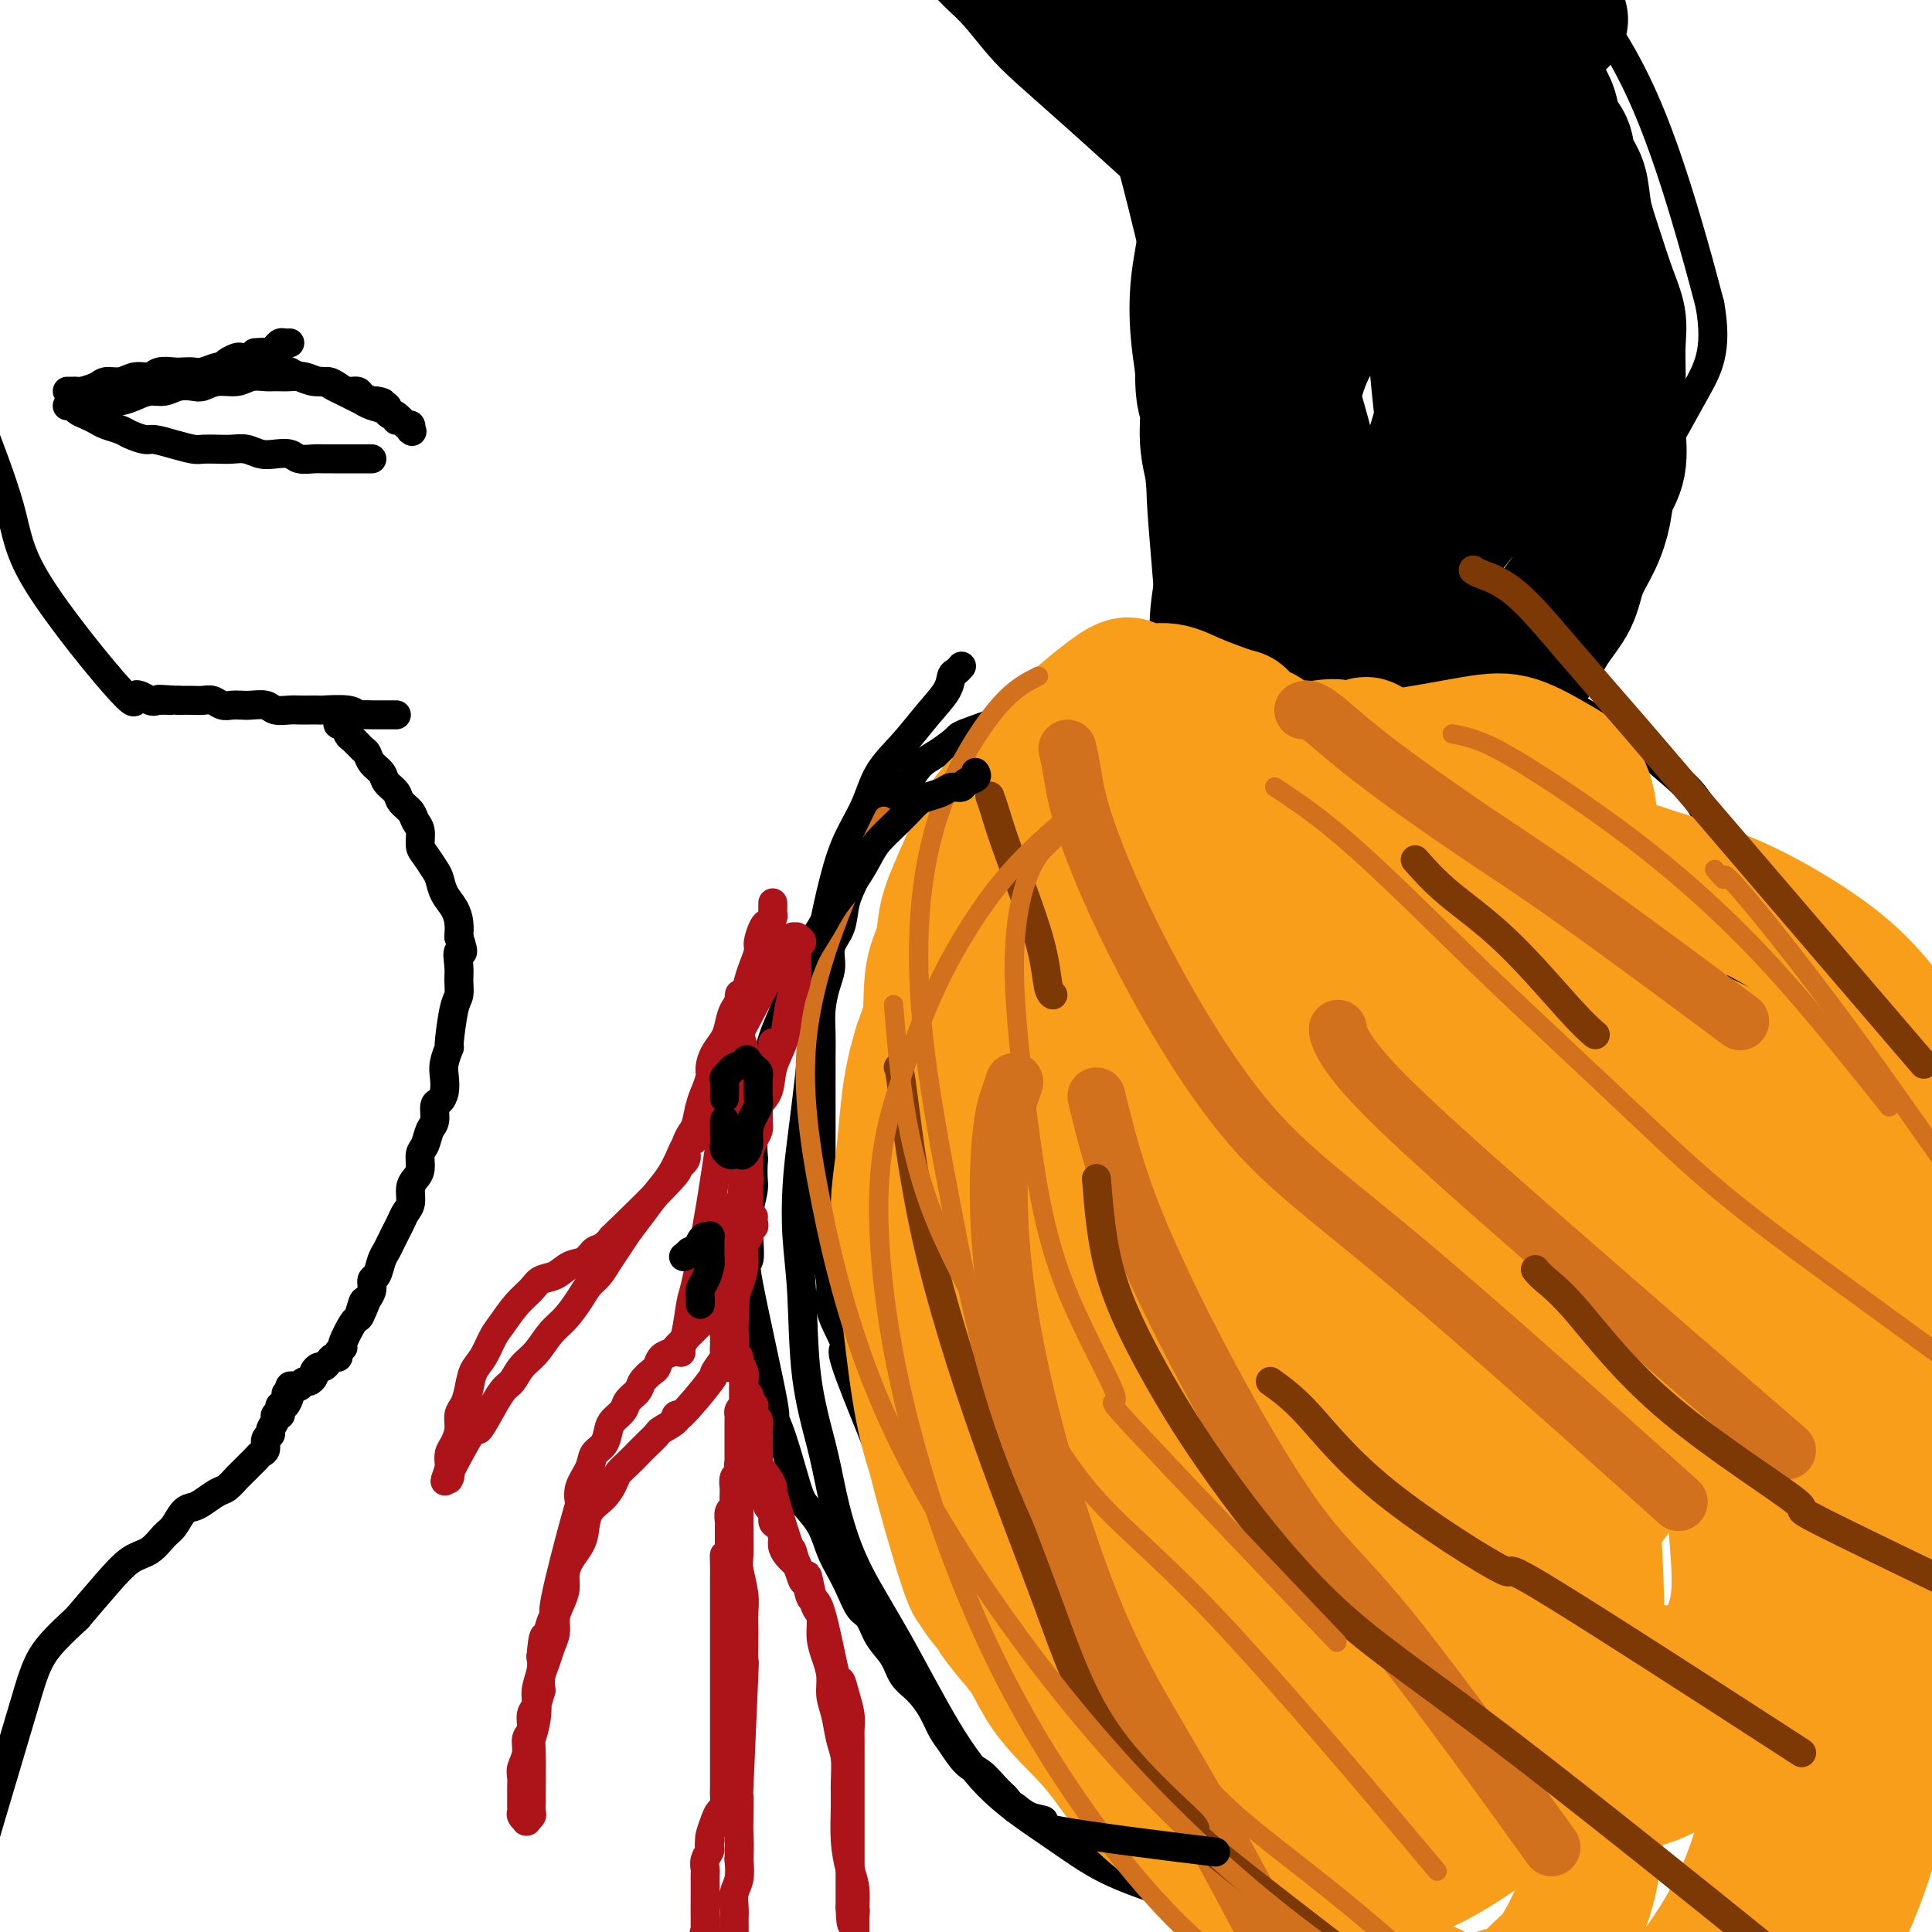 <svg viewBox='0 0 400 400' version='1.1' xmlns='http://www.w3.org/2000/svg' xmlns:xlink='http://www.w3.org/1999/xlink'><g fill='none' stroke='#000000' stroke-width='6' stroke-linecap='round' stroke-linejoin='round'><path d='M70,149c-0.000,0.000 -0.000,0.000 0,0c0.000,-0.000 0.000,-0.000 0,0c-0.000,0.000 -0.000,0.000 0,0c0.000,-0.000 0.000,-0.001 0,0c-0.000,0.001 -0.001,0.005 0,0c0.001,-0.005 0.003,-0.017 0,0c-0.003,0.017 -0.012,0.064 0,0c0.012,-0.064 0.044,-0.240 0,0c-0.044,0.240 -0.163,0.894 0,1c0.163,0.106 0.607,-0.337 1,0c0.393,0.337 0.734,1.455 1,2c0.266,0.545 0.457,0.516 1,1c0.543,0.484 1.440,1.481 2,2c0.560,0.519 0.784,0.562 1,1c0.216,0.438 0.424,1.272 1,2c0.576,0.728 1.520,1.350 2,2c0.480,0.650 0.495,1.329 1,2c0.505,0.671 1.498,1.333 2,2c0.502,0.667 0.512,1.337 1,2c0.488,0.663 1.453,1.317 2,2c0.547,0.683 0.675,1.394 1,2c0.325,0.606 0.847,1.106 1,2c0.153,0.894 -0.062,2.182 0,3c0.062,0.818 0.401,1.167 1,2c0.599,0.833 1.456,2.151 2,3c0.544,0.849 0.773,1.227 1,2c0.227,0.773 0.453,1.939 1,3c0.547,1.061 1.417,2.016 2,3c0.583,0.984 0.881,1.995 1,3c0.119,1.005 0.060,2.002 0,3'/><path d='M95,194c1.546,4.557 0.412,2.948 0,3c-0.412,0.052 -0.100,1.763 0,3c0.100,1.237 -0.011,2.000 0,3c0.011,1.000 0.143,2.239 0,3c-0.143,0.761 -0.560,1.046 -1,3c-0.440,1.954 -0.902,5.577 -1,7c-0.098,1.423 0.167,0.648 0,1c-0.167,0.352 -0.767,1.833 -1,3c-0.233,1.167 -0.100,2.022 0,3c0.100,0.978 0.167,2.081 0,3c-0.167,0.919 -0.569,1.654 -1,2c-0.431,0.346 -0.890,0.304 -1,1c-0.110,0.696 0.129,2.129 0,3c-0.129,0.871 -0.626,1.178 -1,2c-0.374,0.822 -0.626,2.159 -1,3c-0.374,0.841 -0.870,1.188 -1,2c-0.130,0.812 0.106,2.090 0,3c-0.106,0.910 -0.553,1.451 -1,2c-0.447,0.549 -0.893,1.106 -1,2c-0.107,0.894 0.126,2.126 0,3c-0.126,0.874 -0.611,1.389 -1,2c-0.389,0.611 -0.682,1.317 -1,2c-0.318,0.683 -0.662,1.342 -1,2c-0.338,0.658 -0.669,1.313 -1,2c-0.331,0.687 -0.662,1.405 -1,2c-0.338,0.595 -0.682,1.065 -1,2c-0.318,0.935 -0.611,2.333 -1,3c-0.389,0.667 -0.874,0.603 -1,1c-0.126,0.397 0.107,1.256 0,2c-0.107,0.744 -0.553,1.372 -1,2'/><path d='M76,269c-2.716,6.851 -1.506,2.477 -1,1c0.506,-1.477 0.308,-0.057 0,1c-0.308,1.057 -0.728,1.750 -1,2c-0.272,0.250 -0.398,0.057 -1,1c-0.602,0.943 -1.681,3.023 -2,4c-0.319,0.977 0.122,0.853 0,1c-0.122,0.147 -0.806,0.565 -1,1c-0.194,0.435 0.103,0.886 0,1c-0.103,0.114 -0.606,-0.110 -1,0c-0.394,0.110 -0.679,0.554 -1,1c-0.321,0.446 -0.677,0.894 -1,1c-0.323,0.106 -0.611,-0.130 -1,0c-0.389,0.130 -0.879,0.627 -1,1c-0.121,0.373 0.126,0.622 0,1c-0.126,0.378 -0.625,0.886 -1,1c-0.375,0.114 -0.626,-0.167 -1,0c-0.374,0.167 -0.871,0.780 -1,1c-0.129,0.220 0.109,0.045 0,0c-0.109,-0.045 -0.565,0.041 -1,0c-0.435,-0.041 -0.849,-0.207 -1,0c-0.151,0.207 -0.041,0.788 0,1c0.041,0.212 0.011,0.057 0,0c-0.011,-0.057 -0.003,-0.015 0,0c0.003,0.015 0.001,0.004 0,0c-0.001,-0.004 -0.000,-0.001 0,0c0.000,0.001 0.000,0.000 0,0c-0.000,-0.000 -0.000,-0.000 0,0c0.000,0.000 0.000,0.000 0,0c-0.000,-0.000 -0.000,-0.000 0,0c0.000,0.000 0.000,0.000 0,0'/><path d='M60,288c-1.548,1.081 -0.418,0.283 0,0c0.418,-0.283 0.122,-0.052 0,0c-0.122,0.052 -0.072,-0.074 0,0c0.072,0.074 0.164,0.349 0,1c-0.164,0.651 -0.584,1.676 -1,2c-0.416,0.324 -0.828,-0.055 -1,0c-0.172,0.055 -0.103,0.543 0,1c0.103,0.457 0.239,0.882 0,1c-0.239,0.118 -0.853,-0.072 -1,0c-0.147,0.072 0.172,0.404 0,1c-0.172,0.596 -0.833,1.455 -1,2c-0.167,0.545 0.162,0.776 0,1c-0.162,0.224 -0.816,0.440 -1,1c-0.184,0.560 0.101,1.463 0,2c-0.101,0.537 -0.590,0.706 -1,1c-0.410,0.294 -0.743,0.713 -1,1c-0.257,0.287 -0.438,0.443 -1,1c-0.562,0.557 -1.505,1.515 -2,2c-0.495,0.485 -0.541,0.498 -1,1c-0.459,0.502 -1.330,1.495 -2,2c-0.670,0.505 -1.138,0.524 -2,1c-0.862,0.476 -2.117,1.411 -3,2c-0.883,0.589 -1.394,0.834 -2,1c-0.606,0.166 -1.308,0.255 -2,1c-0.692,0.745 -1.373,2.146 -2,3c-0.627,0.854 -1.201,1.160 -2,2c-0.799,0.840 -1.822,2.215 -3,3c-1.178,0.785 -2.509,0.981 -4,2c-1.491,1.019 -3.140,2.863 -5,5c-1.860,2.137 -3.930,4.569 -6,7'/><path d='M16,335c-7.869,7.286 -8.042,8.000 -11,18c-2.958,10.000 -8.702,29.286 -11,37c-2.298,7.714 -1.149,3.857 0,0'/><path d='M254,153c-0.002,-0.001 -0.004,-0.002 0,0c0.004,0.002 0.013,0.006 0,0c-0.013,-0.006 -0.048,-0.023 0,0c0.048,0.023 0.177,0.085 0,0c-0.177,-0.085 -0.662,-0.318 -1,0c-0.338,0.318 -0.528,1.188 -1,2c-0.472,0.812 -1.225,1.565 -2,2c-0.775,0.435 -1.573,0.553 -2,1c-0.427,0.447 -0.484,1.222 -1,2c-0.516,0.778 -1.490,1.559 -2,2c-0.510,0.441 -0.556,0.541 -1,1c-0.444,0.459 -1.288,1.278 -2,2c-0.712,0.722 -1.293,1.348 -2,2c-0.707,0.652 -1.540,1.329 -2,2c-0.460,0.671 -0.546,1.337 -1,2c-0.454,0.663 -1.277,1.325 -2,2c-0.723,0.675 -1.348,1.365 -2,2c-0.652,0.635 -1.332,1.216 -2,2c-0.668,0.784 -1.322,1.772 -2,3c-0.678,1.228 -1.378,2.694 -2,4c-0.622,1.306 -1.167,2.450 -2,4c-0.833,1.550 -1.956,3.506 -3,5c-1.044,1.494 -2.009,2.527 -3,4c-0.991,1.473 -2.008,3.385 -3,5c-0.992,1.615 -1.958,2.934 -3,4c-1.042,1.066 -2.160,1.880 -3,3c-0.840,1.120 -1.400,2.548 -2,4c-0.600,1.452 -1.238,2.929 -2,4c-0.762,1.071 -1.646,1.734 -2,2c-0.354,0.266 -0.177,0.133 0,0'/><path d='M229,192c-0.032,-0.006 -0.063,-0.012 0,0c0.063,0.012 0.221,0.043 0,0c-0.221,-0.043 -0.821,-0.161 -1,0c-0.179,0.161 0.063,0.601 0,1c-0.063,0.399 -0.429,0.756 -1,2c-0.571,1.244 -1.345,3.375 -2,5c-0.655,1.625 -1.190,2.745 -2,4c-0.810,1.255 -1.893,2.646 -3,4c-1.107,1.354 -2.236,2.673 -3,4c-0.764,1.327 -1.163,2.662 -2,4c-0.837,1.338 -2.111,2.678 -3,4c-0.889,1.322 -1.393,2.626 -2,4c-0.607,1.374 -1.319,2.819 -2,4c-0.681,1.181 -1.333,2.100 -2,3c-0.667,0.900 -1.348,1.783 -2,3c-0.652,1.217 -1.274,2.768 -2,4c-0.726,1.232 -1.557,2.145 -2,3c-0.443,0.855 -0.500,1.654 -1,3c-0.500,1.346 -1.443,3.241 -2,5c-0.557,1.759 -0.728,3.384 -1,5c-0.272,1.616 -0.647,3.224 -1,5c-0.353,1.776 -0.686,3.721 -1,5c-0.314,1.279 -0.610,1.893 -1,3c-0.390,1.107 -0.874,2.708 -1,4c-0.126,1.292 0.107,2.275 0,3c-0.107,0.725 -0.554,1.191 -1,2c-0.446,0.809 -0.893,1.959 -1,3c-0.107,1.041 0.125,1.973 0,3c-0.125,1.027 -0.607,2.151 -1,3c-0.393,0.849 -0.696,1.425 -1,2'/><path d='M188,287c-2.083,7.452 -1.292,3.083 -1,2c0.292,-1.083 0.083,1.119 0,2c-0.083,0.881 -0.042,0.440 0,0'/><path d='M82,148c-0.000,0.000 -0.000,0.000 0,0c0.000,-0.000 0.001,-0.000 0,0c-0.001,0.000 -0.003,0.000 0,0c0.003,-0.000 0.011,-0.000 0,0c-0.011,0.000 -0.039,0.000 0,0c0.039,-0.000 0.147,-0.000 0,0c-0.147,0.000 -0.549,0.000 -1,0c-0.451,-0.000 -0.951,-0.000 -1,0c-0.049,0.000 0.352,0.001 0,0c-0.352,-0.001 -1.456,-0.004 -2,0c-0.544,0.004 -0.528,0.015 -1,0c-0.472,-0.015 -1.431,-0.057 -2,0c-0.569,0.057 -0.747,0.211 -1,0c-0.253,-0.211 -0.582,-0.789 -2,-1c-1.418,-0.211 -3.926,-0.057 -5,0c-1.074,0.057 -0.714,0.016 -1,0c-0.286,-0.016 -1.216,-0.008 -2,0c-0.784,0.008 -1.421,0.016 -2,0c-0.579,-0.016 -1.100,-0.057 -2,0c-0.900,0.057 -2.181,0.211 -3,0c-0.819,-0.211 -1.178,-0.788 -2,-1c-0.822,-0.212 -2.107,-0.061 -3,0c-0.893,0.061 -1.394,0.030 -2,0c-0.606,-0.030 -1.316,-0.061 -2,0c-0.684,0.061 -1.341,0.212 -2,0c-0.659,-0.212 -1.321,-0.789 -2,-1c-0.679,-0.211 -1.375,-0.057 -2,0c-0.625,0.057 -1.179,0.016 -2,0c-0.821,-0.016 -1.911,-0.008 -3,0'/><path d='M37,145c-7.311,-0.455 -3.089,-0.092 -2,0c1.089,0.092 -0.955,-0.085 -2,0c-1.045,0.085 -1.091,0.433 -2,0c-0.909,-0.433 -2.683,-1.646 -3,-1c-0.317,0.646 0.821,3.151 -3,-1c-3.821,-4.151 -12.602,-14.958 -17,-22c-4.398,-7.042 -4.415,-10.319 -6,-16c-1.585,-5.681 -4.739,-13.766 -6,-17c-1.261,-3.234 -0.631,-1.617 0,0'/><path d='M256,149c0.024,-0.019 0.049,-0.037 0,0c-0.049,0.037 -0.170,0.131 0,0c0.170,-0.131 0.631,-0.486 1,-1c0.369,-0.514 0.646,-1.187 1,-2c0.354,-0.813 0.785,-1.766 2,-3c1.215,-1.234 3.212,-2.750 5,-5c1.788,-2.250 3.365,-5.234 5,-8c1.635,-2.766 3.326,-5.314 5,-7c1.674,-1.686 3.331,-2.510 5,-5c1.669,-2.490 3.349,-6.647 5,-10c1.651,-3.353 3.273,-5.902 5,-9c1.727,-3.098 3.558,-6.744 5,-10c1.442,-3.256 2.496,-6.120 4,-10c1.504,-3.880 3.460,-8.775 5,-13c1.540,-4.225 2.665,-7.780 4,-11c1.335,-3.220 2.882,-6.106 4,-9c1.118,-2.894 1.809,-5.797 3,-9c1.191,-3.203 2.883,-6.707 4,-10c1.117,-3.293 1.658,-6.376 2,-9c0.342,-2.624 0.484,-4.791 1,-7c0.516,-2.209 1.406,-4.462 2,-6c0.594,-1.538 0.891,-2.362 1,-3c0.109,-0.638 0.029,-1.092 0,-2c-0.029,-0.908 -0.008,-2.272 0,-3c0.008,-0.728 0.002,-0.821 0,-1c-0.002,-0.179 -0.001,-0.443 0,-1c0.001,-0.557 0.000,-1.407 0,-2c-0.000,-0.593 -0.000,-0.929 0,-1c0.000,-0.071 0.000,0.123 0,0c-0.000,-0.123 -0.000,-0.561 0,-1'/><path d='M325,-9c0.928,-5.569 0.249,-1.492 0,0c-0.249,1.492 -0.067,0.400 0,0c0.067,-0.400 0.018,-0.107 0,0c-0.018,0.107 -0.005,0.029 0,0c0.005,-0.029 0.001,-0.008 0,0c-0.001,0.008 0.001,0.002 0,0c-0.001,-0.002 -0.004,-0.001 0,0c0.004,0.001 0.015,0.000 0,0c-0.015,-0.000 -0.055,-0.001 0,0c0.055,0.001 0.207,0.004 0,0c-0.207,-0.004 -0.772,-0.016 -1,0c-0.228,0.016 -0.118,0.060 0,0c0.118,-0.060 0.242,-0.224 0,0c-0.242,0.224 -0.852,0.834 -1,1c-0.148,0.166 0.167,-0.114 0,0c-0.167,0.114 -0.814,0.622 -1,1c-0.186,0.378 0.091,0.627 0,1c-0.091,0.373 -0.549,0.870 -1,1c-0.451,0.130 -0.895,-0.106 -1,0c-0.105,0.106 0.130,0.553 0,1c-0.130,0.447 -0.626,0.894 -1,1c-0.374,0.106 -0.626,-0.130 -1,0c-0.374,0.130 -0.870,0.626 -1,1c-0.130,0.374 0.106,0.626 0,1c-0.106,0.374 -0.553,0.871 -1,1c-0.447,0.129 -0.893,-0.110 -1,0c-0.107,0.110 0.125,0.568 0,1c-0.125,0.432 -0.607,0.838 -1,1c-0.393,0.162 -0.696,0.081 -1,0'/><path d='M313,2c-1.856,1.702 -0.497,0.456 0,0c0.497,-0.456 0.133,-0.122 0,0c-0.133,0.122 -0.036,0.033 0,0c0.036,-0.033 0.010,-0.009 0,0c-0.010,0.009 -0.003,0.002 0,0c0.003,-0.002 0.001,-0.001 0,0c-0.001,0.001 -0.000,0.000 0,0c0.000,-0.000 0.000,-0.000 0,0c-0.000,0.000 -0.000,0.000 0,0c0.000,-0.000 0.000,-0.000 0,0c-0.000,0.000 -0.000,0.000 0,0c0.000,-0.000 0.000,0.000 0,0c-0.000,-0.000 -0.000,-0.000 0,0c0.000,0.000 0.001,0.000 0,0c-0.001,-0.000 -0.004,-0.000 0,0c0.004,0.000 0.015,0.000 0,0c-0.015,-0.000 -0.057,-0.001 0,0c0.057,0.001 0.212,0.003 0,0c-0.212,-0.003 -0.793,-0.011 -1,0c-0.207,0.011 -0.040,0.042 0,0c0.040,-0.042 -0.045,-0.156 0,0c0.045,0.156 0.222,0.581 0,1c-0.222,0.419 -0.843,0.833 -1,1c-0.157,0.167 0.151,0.086 0,0c-0.151,-0.086 -0.762,-0.178 -1,0c-0.238,0.178 -0.102,0.625 0,1c0.102,0.375 0.172,0.679 0,1c-0.172,0.321 -0.586,0.661 -1,1'/><path d='M309,7c-0.577,0.730 -0.018,0.056 0,0c0.018,-0.056 -0.503,0.506 -1,1c-0.497,0.494 -0.970,0.920 -1,1c-0.030,0.080 0.381,-0.185 0,0c-0.381,0.185 -1.555,0.819 -2,1c-0.445,0.181 -0.162,-0.093 0,0c0.162,0.093 0.202,0.551 0,1c-0.202,0.449 -0.646,0.889 -1,1c-0.354,0.111 -0.619,-0.107 -1,0c-0.381,0.107 -0.880,0.539 -1,1c-0.120,0.461 0.138,0.953 0,1c-0.138,0.047 -0.671,-0.349 -1,0c-0.329,0.349 -0.454,1.444 -1,2c-0.546,0.556 -1.512,0.571 -2,1c-0.488,0.429 -0.498,1.270 -1,2c-0.502,0.730 -1.495,1.350 -2,2c-0.505,0.650 -0.523,1.331 -1,2c-0.477,0.669 -1.412,1.327 -2,2c-0.588,0.673 -0.829,1.361 -1,2c-0.171,0.639 -0.272,1.227 -1,2c-0.728,0.773 -2.082,1.729 -3,3c-0.918,1.271 -1.401,2.858 -2,4c-0.599,1.142 -1.314,1.841 -2,3c-0.686,1.159 -1.343,2.779 -2,4c-0.657,1.221 -1.314,2.044 -2,3c-0.686,0.956 -1.401,2.044 -2,3c-0.599,0.956 -1.080,1.778 -2,3c-0.920,1.222 -2.277,2.843 -3,4c-0.723,1.157 -0.810,1.850 -1,3c-0.190,1.150 -0.483,2.757 -1,4c-0.517,1.243 -1.259,2.121 -2,3'/><path d='M268,66c-3.092,5.657 -1.324,2.799 -1,3c0.324,0.201 -0.798,3.462 -2,6c-1.202,2.538 -2.483,4.354 -3,6c-0.517,1.646 -0.268,3.120 -1,6c-0.732,2.880 -2.445,7.164 -3,9c-0.555,1.836 0.047,1.223 0,2c-0.047,0.777 -0.745,2.944 -1,5c-0.255,2.056 -0.068,4.003 0,6c0.068,1.997 0.019,4.046 0,6c-0.019,1.954 -0.006,3.813 0,5c0.006,1.187 0.005,1.703 0,3c-0.005,1.297 -0.012,3.374 0,5c0.012,1.626 0.045,2.802 0,4c-0.045,1.198 -0.166,2.420 0,4c0.166,1.580 0.621,3.519 1,5c0.379,1.481 0.683,2.503 1,4c0.317,1.497 0.647,3.468 1,5c0.353,1.532 0.727,2.626 1,4c0.273,1.374 0.443,3.028 1,4c0.557,0.972 1.500,1.260 2,2c0.500,0.740 0.557,1.931 1,3c0.443,1.069 1.274,2.016 2,3c0.726,0.984 1.349,2.007 2,3c0.651,0.993 1.330,1.958 2,3c0.670,1.042 1.330,2.162 2,3c0.670,0.838 1.348,1.393 2,2c0.652,0.607 1.278,1.266 2,2c0.722,0.734 1.541,1.544 2,2c0.459,0.456 0.560,0.559 1,1c0.440,0.441 1.220,1.221 2,2'/><path d='M282,184c3.194,4.249 1.179,1.873 1,1c-0.179,-0.873 1.477,-0.242 2,0c0.523,0.242 -0.086,0.094 0,1c0.086,0.906 0.868,2.865 1,0c0.132,-2.865 -0.385,-10.553 -1,-16c-0.615,-5.447 -1.328,-8.651 -2,-12c-0.672,-3.349 -1.303,-6.843 -2,-12c-0.697,-5.157 -1.458,-11.976 -2,-17c-0.542,-5.024 -0.863,-8.251 -1,-11c-0.137,-2.749 -0.089,-5.020 0,-8c0.089,-2.980 0.220,-6.671 0,-10c-0.220,-3.329 -0.791,-6.297 -1,-9c-0.209,-2.703 -0.056,-5.141 0,-7c0.056,-1.859 0.015,-3.139 0,-4c-0.015,-0.861 -0.004,-1.302 0,-2c0.004,-0.698 0.000,-1.653 0,-2c-0.000,-0.347 0.002,-0.087 0,0c-0.002,0.087 -0.009,0.002 0,0c0.009,-0.002 0.032,0.079 0,0c-0.032,-0.079 -0.121,-0.319 0,0c0.121,0.319 0.452,1.197 1,3c0.548,1.803 1.312,4.532 2,7c0.688,2.468 1.301,4.677 2,8c0.699,3.323 1.482,7.762 3,12c1.518,4.238 3.769,8.276 5,12c1.231,3.724 1.443,7.133 2,10c0.557,2.867 1.459,5.191 2,7c0.541,1.809 0.723,3.102 1,4c0.277,0.898 0.651,1.399 1,2c0.349,0.601 0.675,1.300 1,2'/><path d='M297,143c3.055,10.307 0.694,2.573 0,0c-0.694,-2.573 0.280,0.014 1,0c0.720,-0.014 1.188,-2.628 2,-3c0.812,-0.372 1.969,1.499 4,-17c2.031,-18.499 4.936,-57.367 6,-72c1.064,-14.633 0.285,-5.032 0,-2c-0.285,3.032 -0.077,-0.505 0,-2c0.077,-1.495 0.024,-0.946 0,-1c-0.024,-0.054 -0.019,-0.710 0,-1c0.019,-0.290 0.051,-0.214 0,0c-0.051,0.214 -0.183,0.568 0,1c0.183,0.432 0.683,0.943 1,2c0.317,1.057 0.451,2.658 1,5c0.549,2.342 1.514,5.423 2,9c0.486,3.577 0.493,7.648 1,11c0.507,3.352 1.513,5.984 2,9c0.487,3.016 0.455,6.416 1,9c0.545,2.584 1.667,4.351 2,6c0.333,1.649 -0.124,3.181 0,4c0.124,0.819 0.829,0.924 1,1c0.171,0.076 -0.190,0.122 0,1c0.190,0.878 0.932,2.588 0,-2c-0.932,-4.588 -3.538,-15.475 -6,-29c-2.462,-13.525 -4.780,-29.688 -5,-42c-0.220,-12.312 1.658,-20.773 4,-26c2.342,-5.227 5.147,-7.221 8,-7c2.853,0.221 5.754,2.657 9,7c3.246,4.343 6.835,10.592 10,18c3.165,7.408 5.904,15.974 8,23c2.096,7.026 3.548,12.513 5,18'/><path d='M354,63c1.744,9.669 -0.397,13.340 -3,18c-2.603,4.660 -5.668,10.308 -9,16c-3.332,5.692 -6.931,11.428 -12,16c-5.069,4.572 -11.609,7.981 -16,13c-4.391,5.019 -6.633,11.648 -15,6c-8.367,-5.648 -22.858,-23.571 -29,-32c-6.142,-8.429 -3.935,-7.362 -3,-11c0.935,-3.638 0.598,-11.980 3,-18c2.402,-6.020 7.542,-9.718 12,-12c4.458,-2.282 8.235,-3.148 12,-3c3.765,0.148 7.517,1.312 12,4c4.483,2.688 9.695,6.901 14,12c4.305,5.099 7.703,11.084 10,17c2.297,5.916 3.493,11.763 4,18c0.507,6.237 0.327,12.862 -2,20c-2.327,7.138 -6.799,14.787 -12,21c-5.201,6.213 -11.129,10.990 -17,14c-5.871,3.010 -11.683,4.253 -18,3c-6.317,-1.253 -13.137,-5.003 -19,-12c-5.863,-6.997 -10.768,-17.240 -14,-27c-3.232,-9.760 -4.792,-19.036 -6,-28c-1.208,-8.964 -2.065,-17.617 -1,-26c1.065,-8.383 4.053,-16.496 7,-24c2.947,-7.504 5.852,-14.399 10,-19c4.148,-4.601 9.540,-6.909 15,-7c5.460,-0.091 10.988,2.034 16,6c5.012,3.966 9.508,9.775 14,16c4.492,6.225 8.979,12.868 12,20c3.021,7.132 4.578,14.752 5,22c0.422,7.248 -0.289,14.124 -1,21'/><path d='M323,107c-1.290,6.888 -4.015,13.608 -8,21c-3.985,7.392 -9.229,15.456 -15,19c-5.771,3.544 -12.068,2.568 -18,7c-5.932,4.432 -11.499,14.273 -18,-4c-6.501,-18.273 -13.936,-64.659 -16,-84c-2.064,-19.341 1.244,-11.637 4,-15c2.756,-3.363 4.960,-17.793 8,-27c3.040,-9.207 6.917,-13.189 12,-16c5.083,-2.811 11.371,-4.450 17,-4c5.629,0.450 10.597,2.988 16,7c5.403,4.012 11.240,9.500 15,16c3.760,6.500 5.444,14.014 7,21c1.556,6.986 2.983,13.443 3,20c0.017,6.557 -1.375,13.215 -4,20c-2.625,6.785 -6.481,13.698 -11,20c-4.519,6.302 -9.699,11.993 -15,18c-5.301,6.007 -10.724,12.328 -16,16c-5.276,3.672 -10.407,4.694 -15,3c-4.593,-1.694 -8.650,-6.104 -13,-12c-4.350,-5.896 -8.993,-13.277 -11,-21c-2.007,-7.723 -1.378,-15.788 0,-24c1.378,-8.212 3.507,-16.570 6,-24c2.493,-7.430 5.351,-13.932 10,-20c4.649,-6.068 11.088,-11.702 17,-15c5.912,-3.298 11.297,-4.259 17,-3c5.703,1.259 11.725,4.740 17,9c5.275,4.260 9.805,9.301 13,15c3.195,5.699 5.056,12.057 6,19c0.944,6.943 0.972,14.472 1,22'/><path d='M332,91c-0.517,7.202 -2.309,14.206 -5,22c-2.691,7.794 -6.281,16.376 -12,23c-5.719,6.624 -13.568,11.290 -17,17c-3.432,5.710 -2.446,12.464 -11,2c-8.554,-10.464 -26.647,-38.146 -32,-53c-5.353,-14.854 2.035,-16.880 7,-23c4.965,-6.120 7.509,-16.333 9,-21c1.491,-4.667 1.930,-3.787 7,-7c5.070,-3.213 14.773,-10.518 21,-13c6.227,-2.482 8.979,-0.142 12,2c3.021,2.142 6.312,4.086 9,8c2.688,3.914 4.775,9.796 6,17c1.225,7.204 1.590,15.728 1,23c-0.590,7.272 -2.136,13.291 -5,19c-2.864,5.709 -7.047,11.108 -11,16c-3.953,4.892 -7.675,9.276 -10,12c-2.325,2.724 -3.253,3.786 -4,4c-0.747,0.214 -1.313,-0.420 -2,-3c-0.687,-2.580 -1.494,-7.106 -3,-17c-1.506,-9.894 -3.712,-25.156 -5,-38c-1.288,-12.844 -1.659,-23.268 -1,-32c0.659,-8.732 2.349,-15.770 4,-20c1.651,-4.230 3.262,-5.650 4,-6c0.738,-0.350 0.601,0.370 1,1c0.399,0.630 1.333,1.169 2,3c0.667,1.831 1.065,4.955 2,10c0.935,5.045 2.406,12.012 3,19c0.594,6.988 0.313,13.997 0,20c-0.313,6.003 -0.656,11.002 -1,16'/><path d='M301,92c-0.378,11.378 -0.822,21.822 -1,26c-0.178,4.178 -0.089,2.089 0,0'/></g>
<g fill='none' stroke='#000000' stroke-width='28' stroke-linecap='round' stroke-linejoin='round'><path d='M323,4c-0.020,-0.011 -0.041,-0.022 0,0c0.041,0.022 0.142,0.076 0,0c-0.142,-0.076 -0.527,-0.283 -1,0c-0.473,0.283 -1.033,1.055 -2,2c-0.967,0.945 -2.342,2.063 -4,3c-1.658,0.937 -3.600,1.693 -6,3c-2.400,1.307 -5.257,3.164 -8,5c-2.743,1.836 -5.373,3.652 -8,6c-2.627,2.348 -5.253,5.228 -8,8c-2.747,2.772 -5.617,5.438 -8,8c-2.383,2.562 -4.279,5.022 -6,7c-1.721,1.978 -3.268,3.475 -5,6c-1.732,2.525 -3.649,6.079 -5,9c-1.351,2.921 -2.135,5.210 -4,10c-1.865,4.790 -4.811,12.083 -6,19c-1.189,6.917 -0.619,13.460 0,21c0.619,7.540 1.289,16.078 2,23c0.711,6.922 1.465,12.228 2,16c0.535,3.772 0.851,6.009 1,7c0.149,0.991 0.130,0.734 0,1c-0.130,0.266 -0.370,1.055 0,1c0.370,-0.055 1.351,-0.953 2,-1c0.649,-0.047 0.967,0.758 3,0c2.033,-0.758 5.781,-3.078 9,-5c3.219,-1.922 5.908,-3.447 9,-7c3.092,-3.553 6.588,-9.134 9,-14c2.412,-4.866 3.739,-9.016 6,-14c2.261,-4.984 5.455,-10.804 8,-16c2.545,-5.196 4.441,-9.770 6,-15c1.559,-5.230 2.779,-11.115 4,-17'/><path d='M313,70c2.166,-7.824 2.583,-11.385 3,-16c0.417,-4.615 0.836,-10.286 1,-16c0.164,-5.714 0.073,-11.473 0,-16c-0.073,-4.527 -0.128,-7.823 0,-10c0.128,-2.177 0.438,-3.234 0,-5c-0.438,-1.766 -1.624,-4.241 -2,-5c-0.376,-0.759 0.058,0.199 0,0c-0.058,-0.199 -0.606,-1.556 -1,-2c-0.394,-0.444 -0.632,0.026 -1,0c-0.368,-0.026 -0.866,-0.549 -1,-1c-0.134,-0.451 0.097,-0.832 0,-1c-0.097,-0.168 -0.523,-0.124 -1,0c-0.477,0.124 -1.004,0.326 -2,1c-0.996,0.674 -2.459,1.818 -4,3c-1.541,1.182 -3.159,2.400 -5,4c-1.841,1.600 -3.903,3.583 -7,8c-3.097,4.417 -7.228,11.270 -11,17c-3.772,5.730 -7.184,10.337 -10,15c-2.816,4.663 -5.034,9.381 -7,14c-1.966,4.619 -3.680,9.138 -5,14c-1.320,4.862 -2.247,10.068 -3,16c-0.753,5.932 -1.334,12.591 -2,18c-0.666,5.409 -1.419,9.568 -2,13c-0.581,3.432 -0.991,6.138 -1,9c-0.009,2.862 0.382,5.880 1,8c0.618,2.120 1.461,3.342 2,5c0.539,1.658 0.773,3.754 1,5c0.227,1.246 0.446,1.643 1,2c0.554,0.357 1.444,0.673 2,1c0.556,0.327 0.778,0.663 1,1'/><path d='M260,152c1.459,3.313 1.108,0.595 2,-1c0.892,-1.595 3.027,-2.066 5,-3c1.973,-0.934 3.785,-2.332 7,-7c3.215,-4.668 7.833,-12.605 11,-18c3.167,-5.395 4.884,-8.246 9,-21c4.116,-12.754 10.630,-35.409 13,-46c2.370,-10.591 0.595,-9.117 0,-10c-0.595,-0.883 -0.008,-4.124 0,-7c0.008,-2.876 -0.561,-5.386 -1,-7c-0.439,-1.614 -0.749,-2.331 -1,-3c-0.251,-0.669 -0.445,-1.289 -1,-2c-0.555,-0.711 -1.472,-1.512 -2,-2c-0.528,-0.488 -0.666,-0.663 -1,-1c-0.334,-0.337 -0.862,-0.835 -1,-1c-0.138,-0.165 0.116,0.003 0,0c-0.116,-0.003 -0.602,-0.178 -1,0c-0.398,0.178 -0.709,0.709 -1,1c-0.291,0.291 -0.562,0.343 -1,1c-0.438,0.657 -1.043,1.918 -2,3c-0.957,1.082 -2.267,1.984 -3,3c-0.733,1.016 -0.888,2.147 -2,4c-1.112,1.853 -3.179,4.429 -5,7c-1.821,2.571 -3.395,5.138 -5,9c-1.605,3.862 -3.242,9.020 -5,13c-1.758,3.980 -3.637,6.782 -5,10c-1.363,3.218 -2.211,6.852 -3,10c-0.789,3.148 -1.520,5.809 -2,9c-0.480,3.191 -0.709,6.912 -1,10c-0.291,3.088 -0.646,5.544 -1,8'/><path d='M263,111c-1.068,7.071 -0.237,6.249 0,7c0.237,0.751 -0.120,3.076 0,5c0.120,1.924 0.718,3.446 1,5c0.282,1.554 0.250,3.138 1,5c0.750,1.862 2.284,4.001 3,5c0.716,0.999 0.614,0.856 1,1c0.386,0.144 1.262,0.574 2,1c0.738,0.426 1.340,0.846 2,1c0.660,0.154 1.380,0.041 2,0c0.620,-0.041 1.140,-0.012 2,0c0.860,0.012 2.061,0.006 3,0c0.939,-0.006 1.614,-0.013 2,0c0.386,0.013 0.481,0.047 1,0c0.519,-0.047 1.463,-0.176 2,0c0.537,0.176 0.667,0.655 1,1c0.333,0.345 0.870,0.556 1,1c0.130,0.444 -0.146,1.120 0,2c0.146,0.880 0.715,1.964 1,3c0.285,1.036 0.285,2.023 0,3c-0.285,0.977 -0.853,1.942 -1,3c-0.147,1.058 0.129,2.208 0,3c-0.129,0.792 -0.664,1.224 -1,2c-0.336,0.776 -0.472,1.894 -1,3c-0.528,1.106 -1.447,2.199 -2,3c-0.553,0.801 -0.740,1.310 -1,2c-0.260,0.690 -0.592,1.561 -1,2c-0.408,0.439 -0.893,0.448 -1,1c-0.107,0.552 0.163,1.649 0,2c-0.163,0.351 -0.761,-0.042 -1,0c-0.239,0.042 -0.120,0.521 0,1'/><path d='M279,173c-1.415,3.905 -0.452,1.166 0,0c0.452,-1.166 0.394,-0.761 1,-1c0.606,-0.239 1.876,-1.122 2,-1c0.124,0.122 -0.897,1.249 3,-2c3.897,-3.249 12.712,-10.874 17,-15c4.288,-4.126 4.049,-4.752 5,-6c0.951,-1.248 3.093,-3.119 5,-5c1.907,-1.881 3.578,-3.772 5,-6c1.422,-2.228 2.595,-4.794 4,-7c1.405,-2.206 3.044,-4.053 4,-6c0.956,-1.947 1.230,-3.995 2,-6c0.770,-2.005 2.034,-3.967 3,-6c0.966,-2.033 1.632,-4.139 2,-6c0.368,-1.861 0.439,-3.479 1,-5c0.561,-1.521 1.614,-2.944 2,-5c0.386,-2.056 0.105,-4.744 0,-7c-0.105,-2.256 -0.033,-4.080 0,-6c0.033,-1.920 0.028,-3.936 0,-6c-0.028,-2.064 -0.077,-4.174 0,-6c0.077,-1.826 0.282,-3.367 0,-5c-0.282,-1.633 -1.049,-3.360 -2,-6c-0.951,-2.640 -2.085,-6.195 -3,-9c-0.915,-2.805 -1.611,-4.861 -2,-7c-0.389,-2.139 -0.471,-4.361 -1,-6c-0.529,-1.639 -1.506,-2.696 -2,-4c-0.494,-1.304 -0.503,-2.855 -1,-4c-0.497,-1.145 -1.480,-1.885 -2,-3c-0.520,-1.115 -0.577,-2.604 -1,-4c-0.423,-1.396 -1.211,-2.698 -2,-4'/><path d='M319,19c-2.839,-7.873 -1.935,-4.054 -2,-3c-0.065,1.054 -1.098,-0.656 -2,-2c-0.902,-1.344 -1.673,-2.323 -2,-3c-0.327,-0.677 -0.209,-1.051 -2,-3c-1.791,-1.949 -5.491,-5.474 -7,-7c-1.509,-1.526 -0.826,-1.053 -1,-1c-0.174,0.053 -1.205,-0.315 -2,-1c-0.795,-0.685 -1.354,-1.686 -2,-2c-0.646,-0.314 -1.380,0.059 -2,0c-0.620,-0.059 -1.127,-0.549 -2,-1c-0.873,-0.451 -2.110,-0.864 -3,-1c-0.890,-0.136 -1.431,0.004 -2,0c-0.569,-0.004 -1.167,-0.153 -2,0c-0.833,0.153 -1.902,0.608 -3,1c-1.098,0.392 -2.225,0.722 -3,1c-0.775,0.278 -1.197,0.504 -2,1c-0.803,0.496 -1.987,1.262 -3,2c-1.013,0.738 -1.853,1.449 -3,2c-1.147,0.551 -2.599,0.942 -4,2c-1.401,1.058 -2.750,2.784 -4,5c-1.250,2.216 -2.401,4.922 -4,7c-1.599,2.078 -3.647,3.527 -5,6c-1.353,2.473 -2.012,5.971 -3,9c-0.988,3.029 -2.304,5.588 -3,8c-0.696,2.412 -0.772,4.677 -1,7c-0.228,2.323 -0.607,4.705 -1,7c-0.393,2.295 -0.798,4.502 -1,7c-0.202,2.498 -0.201,5.285 0,8c0.201,2.715 0.600,5.357 1,8'/><path d='M249,76c-0.065,7.205 0.771,6.718 1,8c0.229,1.282 -0.149,4.335 0,7c0.149,2.665 0.827,4.944 1,6c0.173,1.056 -0.158,0.889 1,5c1.158,4.111 3.804,12.501 5,16c1.196,3.499 0.940,2.105 1,2c0.060,-0.105 0.435,1.077 1,2c0.565,0.923 1.320,1.588 2,3c0.680,1.412 1.284,3.572 2,5c0.716,1.428 1.543,2.125 2,3c0.457,0.875 0.543,1.926 1,3c0.457,1.074 1.285,2.169 2,3c0.715,0.831 1.315,1.398 2,2c0.685,0.602 1.454,1.239 2,2c0.546,0.761 0.870,1.646 1,2c0.130,0.354 0.065,0.177 0,0'/><path d='M204,-10c-0.008,-0.007 -0.015,-0.015 0,0c0.015,0.015 0.053,0.052 0,0c-0.053,-0.052 -0.199,-0.195 0,0c0.199,0.195 0.741,0.727 1,1c0.259,0.273 0.235,0.288 1,1c0.765,0.712 2.320,2.120 4,4c1.680,1.880 3.487,4.232 5,6c1.513,1.768 2.733,2.953 5,5c2.267,2.047 5.583,4.957 9,8c3.417,3.043 6.936,6.221 10,9c3.064,2.779 5.674,5.161 8,7c2.326,1.839 4.367,3.137 6,4c1.633,0.863 2.856,1.293 4,2c1.144,0.707 2.207,1.693 3,2c0.793,0.307 1.316,-0.064 2,0c0.684,0.064 1.530,0.564 2,1c0.470,0.436 0.565,0.807 1,1c0.435,0.193 1.212,0.207 2,0c0.788,-0.207 1.588,-0.636 2,-1c0.412,-0.364 0.437,-0.663 1,-1c0.563,-0.337 1.665,-0.711 2,-1c0.335,-0.289 -0.097,-0.492 0,-1c0.097,-0.508 0.721,-1.320 1,-2c0.279,-0.680 0.211,-1.226 0,-2c-0.211,-0.774 -0.565,-1.774 -1,-3c-0.435,-1.226 -0.951,-2.677 -2,-4c-1.049,-1.323 -2.632,-2.520 -4,-4c-1.368,-1.480 -2.522,-3.245 -4,-5c-1.478,-1.755 -3.279,-3.502 -5,-5c-1.721,-1.498 -3.360,-2.749 -5,-4'/><path d='M252,8c-3.395,-3.931 -1.882,-2.758 -2,-3c-0.118,-0.242 -1.866,-1.900 -3,-3c-1.134,-1.100 -1.653,-1.643 -2,-2c-0.347,-0.357 -0.523,-0.529 -1,-1c-0.477,-0.471 -1.255,-1.240 -2,-2c-0.745,-0.760 -1.458,-1.510 -2,-2c-0.542,-0.490 -0.915,-0.720 -1,-1c-0.085,-0.280 0.117,-0.609 0,-1c-0.117,-0.391 -0.554,-0.844 -1,-1c-0.446,-0.156 -0.902,-0.015 -1,0c-0.098,0.015 0.162,-0.096 0,0c-0.162,0.096 -0.746,0.400 -1,1c-0.254,0.600 -0.179,1.497 0,2c0.179,0.503 0.463,0.613 1,3c0.537,2.387 1.326,7.051 3,14c1.674,6.949 4.234,16.183 6,23c1.766,6.817 2.738,11.217 4,16c1.262,4.783 2.813,9.948 4,14c1.187,4.052 2.010,6.990 3,10c0.990,3.010 2.147,6.094 3,8c0.853,1.906 1.401,2.636 2,4c0.599,1.364 1.247,3.362 2,5c0.753,1.638 1.610,2.916 2,4c0.390,1.084 0.312,1.976 1,3c0.688,1.024 2.143,2.182 3,3c0.857,0.818 1.115,1.297 2,2c0.885,0.703 2.396,1.629 3,2c0.604,0.371 0.302,0.185 0,0'/><path d='M300,56c-0.006,0.046 -0.012,0.092 0,0c0.012,-0.092 0.042,-0.321 0,0c-0.042,0.321 -0.155,1.193 0,2c0.155,0.807 0.577,1.548 1,3c0.423,1.452 0.845,3.614 1,6c0.155,2.386 0.041,4.996 0,7c-0.041,2.004 -0.011,3.402 0,5c0.011,1.598 0.003,3.398 0,5c-0.003,1.602 -0.001,3.007 0,4c0.001,0.993 0.000,1.573 0,2c-0.000,0.427 -0.000,0.702 0,1c0.000,0.298 0.000,0.619 0,1c-0.000,0.381 -0.000,0.823 0,1c0.000,0.177 0.000,0.088 0,0'/></g>
<g fill='none' stroke='#000000' stroke-width='6' stroke-linecap='round' stroke-linejoin='round'><path d='M257,385c0.001,0.000 0.002,0.001 0,0c-0.002,-0.001 -0.006,-0.002 0,0c0.006,0.002 0.022,0.008 0,0c-0.022,-0.008 -0.082,-0.030 0,0c0.082,0.030 0.306,0.112 0,0c-0.306,-0.112 -1.143,-0.418 -2,-1c-0.857,-0.582 -1.736,-1.439 -3,-2c-1.264,-0.561 -2.914,-0.825 -4,-1c-1.086,-0.175 -1.606,-0.261 -3,-1c-1.394,-0.739 -3.660,-2.131 -5,-3c-1.340,-0.869 -1.752,-1.215 -3,-2c-1.248,-0.785 -3.330,-2.010 -5,-3c-1.670,-0.990 -2.927,-1.745 -4,-3c-1.073,-1.255 -1.963,-3.011 -3,-4c-1.037,-0.989 -2.220,-1.213 -3,-2c-0.780,-0.787 -1.155,-2.139 -2,-3c-0.845,-0.861 -2.158,-1.233 -3,-2c-0.842,-0.767 -1.211,-1.929 -2,-3c-0.789,-1.071 -1.997,-2.052 -3,-3c-1.003,-0.948 -1.801,-1.863 -3,-3c-1.199,-1.137 -2.797,-2.496 -4,-4c-1.203,-1.504 -2.009,-3.154 -3,-5c-0.991,-1.846 -2.167,-3.887 -3,-5c-0.833,-1.113 -1.323,-1.298 -2,-2c-0.677,-0.702 -1.542,-1.919 -2,-3c-0.458,-1.081 -0.509,-2.024 -1,-3c-0.491,-0.976 -1.420,-1.983 -2,-3c-0.580,-1.017 -0.810,-2.043 -1,-3c-0.190,-0.957 -0.340,-1.845 -1,-3c-0.660,-1.155 -1.830,-2.578 -3,-4'/><path d='M187,314c-2.919,-5.682 -1.218,-4.388 -1,-5c0.218,-0.612 -1.048,-3.129 -2,-5c-0.952,-1.871 -1.591,-3.097 -2,-4c-0.409,-0.903 -0.586,-1.482 -2,-5c-1.414,-3.518 -4.063,-9.973 -5,-13c-0.937,-3.027 -0.163,-2.626 0,-3c0.163,-0.374 -0.286,-1.522 -1,-3c-0.714,-1.478 -1.694,-3.286 -2,-5c-0.306,-1.714 0.062,-3.336 0,-5c-0.062,-1.664 -0.552,-3.371 -1,-5c-0.448,-1.629 -0.852,-3.181 -1,-5c-0.148,-1.819 -0.040,-3.907 0,-6c0.040,-2.093 0.011,-4.193 0,-6c-0.011,-1.807 -0.003,-3.322 0,-5c0.003,-1.678 0.001,-3.518 0,-5c-0.001,-1.482 -0.001,-2.604 0,-4c0.001,-1.396 0.003,-3.065 0,-5c-0.003,-1.935 -0.011,-4.134 0,-6c0.011,-1.866 0.039,-3.398 0,-5c-0.039,-1.602 -0.147,-3.274 0,-5c0.147,-1.726 0.549,-3.507 1,-5c0.451,-1.493 0.949,-2.699 1,-4c0.051,-1.301 -0.347,-2.699 0,-4c0.347,-1.301 1.440,-2.506 2,-4c0.560,-1.494 0.587,-3.277 1,-5c0.413,-1.723 1.213,-3.387 2,-5c0.787,-1.613 1.561,-3.175 2,-5c0.439,-1.825 0.541,-3.915 1,-5c0.459,-1.085 1.274,-1.167 2,-2c0.726,-0.833 1.363,-2.416 2,-4'/><path d='M184,166c2.402,-5.114 2.406,-2.900 3,-3c0.594,-0.100 1.779,-2.515 3,-4c1.221,-1.485 2.477,-2.039 4,-3c1.523,-0.961 3.313,-2.328 4,-3c0.687,-0.672 0.271,-0.649 4,-2c3.729,-1.351 11.603,-4.076 15,-5c3.397,-0.924 2.315,-0.048 3,0c0.685,0.048 3.135,-0.731 5,-1c1.865,-0.269 3.143,-0.028 5,0c1.857,0.028 4.291,-0.158 6,0c1.709,0.158 2.692,0.659 5,1c2.308,0.341 5.942,0.521 9,1c3.058,0.479 5.539,1.257 9,2c3.461,0.743 7.900,1.451 11,2c3.100,0.549 4.859,0.938 8,2c3.141,1.062 7.662,2.797 12,4c4.338,1.203 8.492,1.873 12,3c3.508,1.127 6.370,2.713 9,4c2.630,1.287 5.027,2.277 7,3c1.973,0.723 3.521,1.178 5,2c1.479,0.822 2.890,2.011 5,3c2.110,0.989 4.917,1.779 7,3c2.083,1.221 3.440,2.871 5,4c1.560,1.129 3.324,1.735 5,3c1.676,1.265 3.264,3.190 5,5c1.736,1.810 3.620,3.506 5,5c1.380,1.494 2.256,2.787 3,4c0.744,1.213 1.355,2.347 2,4c0.645,1.653 1.322,3.827 2,6'/><path d='M362,206c1.608,3.278 2.127,4.474 3,8c0.873,3.526 2.099,9.384 3,13c0.901,3.616 1.478,4.990 2,10c0.522,5.010 0.990,13.655 1,18c0.010,4.345 -0.437,4.391 1,21c1.437,16.609 4.756,49.781 6,63c1.244,13.219 0.411,6.484 0,6c-0.411,-0.484 -0.399,5.283 -1,11c-0.601,5.717 -1.816,11.385 -2,14c-0.184,2.615 0.662,2.176 1,2c0.338,-0.176 0.169,-0.088 0,0'/><path d='M199,138c0.006,-0.007 0.012,-0.014 0,0c-0.012,0.014 -0.042,0.050 0,0c0.042,-0.050 0.158,-0.185 0,0c-0.158,0.185 -0.589,0.691 -1,1c-0.411,0.309 -0.803,0.422 -1,1c-0.197,0.578 -0.201,1.622 -1,3c-0.799,1.378 -2.395,3.092 -4,5c-1.605,1.908 -3.221,4.012 -5,6c-1.779,1.988 -3.723,3.862 -5,6c-1.277,2.138 -1.886,4.540 -3,7c-1.114,2.460 -2.731,4.976 -4,8c-1.269,3.024 -2.189,6.554 -3,10c-0.811,3.446 -1.513,6.809 -2,10c-0.487,3.191 -0.758,6.211 -1,10c-0.242,3.789 -0.454,8.345 -1,14c-0.546,5.655 -1.427,12.407 -2,17c-0.573,4.593 -0.837,7.026 -1,10c-0.163,2.974 -0.223,6.488 0,10c0.223,3.512 0.730,7.023 1,12c0.270,4.977 0.302,11.420 1,17c0.698,5.580 2.062,10.296 3,14c0.938,3.704 1.451,6.397 2,9c0.549,2.603 1.134,5.116 2,8c0.866,2.884 2.013,6.138 4,10c1.987,3.862 4.815,8.332 8,14c3.185,5.668 6.726,12.535 10,18c3.274,5.465 6.280,9.527 10,13c3.720,3.473 8.156,6.358 12,9c3.844,2.642 7.098,5.041 11,7c3.902,1.959 8.451,3.480 13,5'/><path d='M242,392c6.507,2.654 10.775,3.289 17,5c6.225,1.711 14.407,4.499 29,10c14.593,5.501 35.598,13.715 44,17c8.402,3.285 4.201,1.643 0,0'/><path d='M263,125c-0.199,0.015 -0.398,0.031 0,0c0.398,-0.031 1.394,-0.107 2,0c0.606,0.107 0.823,0.398 2,1c1.177,0.602 3.316,1.514 5,2c1.684,0.486 2.915,0.546 5,1c2.085,0.454 5.026,1.303 8,2c2.974,0.697 5.983,1.242 9,2c3.017,0.758 6.042,1.728 9,3c2.958,1.272 5.850,2.846 9,4c3.150,1.154 6.557,1.890 9,3c2.443,1.110 3.921,2.595 6,4c2.079,1.405 4.760,2.731 7,4c2.240,1.269 4.038,2.482 6,4c1.962,1.518 4.089,3.342 6,5c1.911,1.658 3.606,3.151 5,5c1.394,1.849 2.486,4.054 4,6c1.514,1.946 3.451,3.631 5,6c1.549,2.369 2.709,5.420 4,8c1.291,2.580 2.711,4.687 4,7c1.289,2.313 2.446,4.832 4,7c1.554,2.168 3.504,3.984 5,6c1.496,2.016 2.540,4.233 4,7c1.460,2.767 3.338,6.083 5,9c1.662,2.917 3.107,5.436 4,8c0.893,2.564 1.233,5.173 2,8c0.767,2.827 1.963,5.874 3,10c1.037,4.126 1.917,9.333 3,15c1.083,5.667 2.368,11.795 3,17c0.632,5.205 0.609,9.487 1,14c0.391,4.513 1.195,9.256 2,14'/><path d='M404,307c2.392,15.414 1.373,14.950 1,18c-0.373,3.050 -0.100,9.613 0,16c0.100,6.387 0.027,12.599 0,19c-0.027,6.401 -0.007,12.993 0,17c0.007,4.007 0.002,5.431 0,6c-0.002,0.569 -0.001,0.285 0,0'/></g>
<g fill='none' stroke='#F99E1B' stroke-width='28' stroke-linecap='round' stroke-linejoin='round'><path d='M237,160c0.005,-0.005 0.011,-0.011 0,0c-0.011,0.011 -0.038,0.038 0,0c0.038,-0.038 0.139,-0.141 0,0c-0.139,0.141 -0.520,0.525 -1,1c-0.480,0.475 -1.058,1.040 -2,2c-0.942,0.960 -2.246,2.314 -4,4c-1.754,1.686 -3.957,3.704 -6,5c-2.043,1.296 -3.924,1.870 -6,3c-2.076,1.130 -4.345,2.815 -6,4c-1.655,1.185 -2.696,1.869 -4,3c-1.304,1.131 -2.870,2.710 -4,4c-1.130,1.290 -1.822,2.291 -3,4c-1.178,1.709 -2.840,4.126 -4,7c-1.160,2.874 -1.818,6.204 -3,10c-1.182,3.796 -2.889,8.057 -4,12c-1.111,3.943 -1.627,7.567 -2,11c-0.373,3.433 -0.604,6.673 -1,10c-0.396,3.327 -0.956,6.740 -1,10c-0.044,3.260 0.427,6.365 1,11c0.573,4.635 1.247,10.799 2,17c0.753,6.201 1.586,12.437 3,18c1.414,5.563 3.409,10.452 5,15c1.591,4.548 2.780,8.756 5,13c2.220,4.244 5.473,8.524 8,13c2.527,4.476 4.330,9.147 7,13c2.670,3.853 6.207,6.889 9,10c2.793,3.111 4.841,6.298 7,9c2.159,2.702 4.427,4.920 7,7c2.573,2.080 5.449,4.023 8,6c2.551,1.977 4.775,3.989 7,6'/><path d='M255,388c6.648,6.822 4.267,4.878 5,5c0.733,0.122 4.581,2.311 7,4c2.419,1.689 3.411,2.879 5,4c1.589,1.121 3.775,2.174 5,3c1.225,0.826 1.489,1.427 5,3c3.511,1.573 10.270,4.120 13,5c2.730,0.880 1.430,0.093 1,0c-0.430,-0.093 0.008,0.508 1,1c0.992,0.492 2.538,0.877 4,1c1.462,0.123 2.841,-0.014 4,0c1.159,0.014 2.098,0.179 3,0c0.902,-0.179 1.766,-0.703 3,-1c1.234,-0.297 2.838,-0.366 4,-1c1.162,-0.634 1.881,-1.834 3,-3c1.119,-1.166 2.638,-2.297 4,-4c1.362,-1.703 2.567,-3.976 4,-7c1.433,-3.024 3.093,-6.798 4,-14c0.907,-7.202 1.061,-17.830 0,-28c-1.061,-10.170 -3.338,-19.880 -7,-30c-3.662,-10.120 -8.709,-20.648 -13,-30c-4.291,-9.352 -7.824,-17.528 -11,-25c-3.176,-7.472 -5.994,-14.241 -9,-20c-3.006,-5.759 -6.201,-10.509 -9,-14c-2.799,-3.491 -5.203,-5.722 -7,-7c-1.797,-1.278 -2.986,-1.603 -4,-2c-1.014,-0.397 -1.852,-0.866 -3,-1c-1.148,-0.134 -2.607,0.067 -4,0c-1.393,-0.067 -2.721,-0.403 -4,0c-1.279,0.403 -2.508,1.544 -4,2c-1.492,0.456 -3.246,0.228 -5,0'/><path d='M250,229c-3.457,1.116 -3.598,2.907 -5,4c-1.402,1.093 -4.064,1.487 -6,6c-1.936,4.513 -3.145,13.144 -6,15c-2.855,1.856 -7.357,-3.062 -3,20c4.357,23.062 17.572,74.103 26,100c8.428,25.897 12.067,26.650 19,33c6.933,6.350 17.159,18.298 25,25c7.841,6.702 13.296,8.158 18,7c4.704,-1.158 8.656,-4.930 14,-10c5.344,-5.070 12.081,-11.436 18,-19c5.919,-7.564 11.019,-16.325 14,-26c2.981,-9.675 3.844,-20.264 4,-32c0.156,-11.736 -0.394,-24.617 -2,-37c-1.606,-12.383 -4.267,-24.266 -7,-36c-2.733,-11.734 -5.536,-23.319 -9,-33c-3.464,-9.681 -7.588,-17.458 -11,-24c-3.412,-6.542 -6.111,-11.849 -9,-16c-2.889,-4.151 -5.969,-7.144 -10,-9c-4.031,-1.856 -9.013,-2.573 -14,-3c-4.987,-0.427 -9.979,-0.562 -16,0c-6.021,0.562 -13.072,1.823 -19,3c-5.928,1.177 -10.732,2.270 -16,5c-5.268,2.730 -10.998,7.098 -16,11c-5.002,3.902 -9.274,7.338 -12,12c-2.726,4.662 -3.906,10.548 -6,17c-2.094,6.452 -5.102,13.468 -6,21c-0.898,7.532 0.315,15.581 2,24c1.685,8.419 3.843,17.210 6,26'/><path d='M223,313c3.682,12.343 8.888,18.200 14,26c5.112,7.800 10.129,17.544 17,24c6.871,6.456 15.597,9.625 21,15c5.403,5.375 7.485,12.956 18,9c10.515,-3.956 29.464,-19.448 37,-27c7.536,-7.552 3.660,-7.163 2,-12c-1.660,-4.837 -1.105,-14.901 -2,-29c-0.895,-14.099 -3.239,-32.234 -4,-43c-0.761,-10.766 0.063,-14.164 1,-17c0.937,-2.836 1.987,-5.109 3,-5c1.013,0.109 1.988,2.600 3,6c1.012,3.400 2.061,7.708 2,14c-0.061,6.292 -1.230,14.568 -4,23c-2.770,8.432 -7.139,17.021 -12,25c-4.861,7.979 -10.213,15.350 -15,21c-4.787,5.650 -9.010,9.580 -14,12c-4.990,2.420 -10.748,3.331 -18,0c-7.252,-3.331 -15.998,-10.904 -21,-14c-5.002,-3.096 -6.260,-1.717 -11,-11c-4.740,-9.283 -12.963,-29.229 -16,-42c-3.037,-12.771 -0.887,-18.366 2,-25c2.887,-6.634 6.512,-14.307 11,-20c4.488,-5.693 9.838,-9.407 15,-12c5.162,-2.593 10.134,-4.066 15,-4c4.866,0.066 9.624,1.670 15,5c5.376,3.330 11.369,8.388 17,14c5.631,5.612 10.901,11.780 16,20c5.099,8.220 10.028,18.491 12,28c1.972,9.509 0.986,18.254 0,27'/><path d='M327,321c0.028,6.274 0.099,8.459 -3,13c-3.099,4.541 -9.367,11.439 -14,16c-4.633,4.561 -7.632,6.784 -13,5c-5.368,-1.784 -13.107,-7.574 -22,-8c-8.893,-0.426 -18.942,4.513 -25,-23c-6.058,-27.513 -8.125,-87.480 -7,-110c1.125,-22.520 5.442,-7.595 8,-3c2.558,4.595 3.358,-1.141 8,-3c4.642,-1.859 13.125,0.158 22,4c8.875,3.842 18.141,9.509 26,15c7.859,5.491 14.311,10.807 19,17c4.689,6.193 7.615,13.262 9,21c1.385,7.738 1.228,16.143 0,24c-1.228,7.857 -3.526,15.164 -8,21c-4.474,5.836 -11.124,10.200 -19,14c-7.876,3.800 -16.979,7.036 -27,7c-10.021,-0.036 -20.962,-3.343 -29,-8c-8.038,-4.657 -13.174,-10.664 -17,-16c-3.826,-5.336 -6.343,-10.000 -7,-15c-0.657,-5.000 0.546,-10.336 2,-16c1.454,-5.664 3.158,-11.657 7,-17c3.842,-5.343 9.822,-10.036 17,-13c7.178,-2.964 15.555,-4.200 24,-4c8.445,0.200 16.959,1.836 25,4c8.041,2.164 15.611,4.856 22,9c6.389,4.144 11.599,9.740 15,14c3.401,4.260 4.993,7.185 5,12c0.007,4.815 -1.569,11.518 -4,17c-2.431,5.482 -5.715,9.741 -9,14'/><path d='M332,312c-4.372,4.441 -10.803,8.544 -18,11c-7.197,2.456 -15.161,3.264 -24,0c-8.839,-3.264 -18.552,-10.599 -29,-14c-10.448,-3.401 -21.631,-2.867 -21,-19c0.631,-16.133 13.076,-48.932 20,-61c6.924,-12.068 8.326,-3.404 10,-1c1.674,2.404 3.621,-1.453 9,-1c5.379,0.453 14.189,5.215 22,10c7.811,4.785 14.622,9.593 20,15c5.378,5.407 9.323,11.414 12,17c2.677,5.586 4.086,10.751 4,17c-0.086,6.249 -1.666,13.582 -4,20c-2.334,6.418 -5.422,11.921 -10,16c-4.578,4.079 -10.646,6.735 -18,7c-7.354,0.265 -15.995,-1.860 -24,-7c-8.005,-5.140 -15.375,-13.296 -21,-22c-5.625,-8.704 -9.505,-17.955 -11,-26c-1.495,-8.045 -0.607,-14.883 1,-20c1.607,-5.117 3.931,-8.514 8,-12c4.069,-3.486 9.883,-7.063 15,-9c5.117,-1.937 9.537,-2.235 15,-1c5.463,1.235 11.970,4.003 18,7c6.030,2.997 11.583,6.222 16,10c4.417,3.778 7.696,8.108 10,13c2.304,4.892 3.631,10.347 4,17c0.369,6.653 -0.221,14.505 -2,20c-1.779,5.495 -4.748,8.633 -10,10c-5.252,1.367 -12.786,0.962 -21,-3c-8.214,-3.962 -17.107,-11.481 -26,-19'/><path d='M277,287c-6.963,-7.182 -11.370,-15.637 -14,-23c-2.630,-7.363 -3.484,-13.634 -2,-18c1.484,-4.366 5.305,-6.829 4,-12c-1.305,-5.171 -7.735,-13.052 10,-5c17.735,8.052 59.637,32.038 77,46c17.363,13.962 10.187,17.901 8,26c-2.187,8.099 0.615,20.357 0,29c-0.615,8.643 -4.645,13.669 -10,18c-5.355,4.331 -12.034,7.967 -20,8c-7.966,0.033 -17.221,-3.535 -27,-10c-9.779,-6.465 -20.084,-15.826 -28,-26c-7.916,-10.174 -13.443,-21.161 -16,-31c-2.557,-9.839 -2.145,-18.530 -1,-26c1.145,-7.470 3.022,-13.717 7,-18c3.978,-4.283 10.057,-6.600 17,-8c6.943,-1.400 14.749,-1.884 23,0c8.251,1.884 16.945,6.134 26,12c9.055,5.866 18.469,13.348 26,20c7.531,6.652 13.179,12.476 17,19c3.821,6.524 5.814,13.750 6,22c0.186,8.250 -1.435,17.526 -5,25c-3.565,7.474 -9.073,13.147 -15,19c-5.927,5.853 -12.274,11.886 -18,14c-5.726,2.114 -10.830,0.310 -15,-3c-4.170,-3.310 -7.406,-8.124 -10,-14c-2.594,-5.876 -4.544,-12.813 -5,-20c-0.456,-7.187 0.584,-14.625 3,-21c2.416,-6.375 6.208,-11.688 10,-17'/><path d='M325,293c3.457,-4.749 7.098,-8.123 11,-10c3.902,-1.877 8.063,-2.257 12,0c3.937,2.257 7.648,7.151 11,6c3.352,-1.151 6.345,-8.348 11,18c4.655,26.348 10.970,86.239 12,110c1.030,23.761 -3.227,11.390 -5,7c-1.773,-4.390 -1.063,-0.799 -1,0c0.063,0.799 -0.520,-1.193 -1,-3c-0.480,-1.807 -0.855,-3.428 0,-7c0.855,-3.572 2.942,-9.094 5,-14c2.058,-4.906 4.086,-9.197 6,-15c1.914,-5.803 3.712,-13.117 5,-18c1.288,-4.883 2.066,-7.336 3,-12c0.934,-4.664 2.023,-11.538 3,-17c0.977,-5.462 1.842,-9.512 2,-15c0.158,-5.488 -0.390,-12.413 -1,-18c-0.610,-5.587 -1.283,-9.834 -2,-14c-0.717,-4.166 -1.479,-8.249 -4,-13c-2.521,-4.751 -6.800,-10.170 -10,-14c-3.200,-3.830 -5.320,-6.073 -7,-8c-1.680,-1.927 -2.921,-3.540 -4,-5c-1.079,-1.460 -1.997,-2.767 -3,-4c-1.003,-1.233 -2.090,-2.392 -3,-4c-0.910,-1.608 -1.642,-3.666 -3,-6c-1.358,-2.334 -3.344,-4.945 -5,-8c-1.656,-3.055 -2.984,-6.553 -5,-10c-2.016,-3.447 -4.719,-6.842 -7,-10c-2.281,-3.158 -4.141,-6.079 -6,-9'/><path d='M339,200c-4.739,-8.156 -3.587,-7.045 -4,-8c-0.413,-0.955 -2.392,-3.975 -4,-6c-1.608,-2.025 -2.845,-3.053 -3,-4c-0.155,-0.947 0.774,-1.811 -4,-5c-4.774,-3.189 -15.250,-8.702 -20,-11c-4.750,-2.298 -3.774,-1.381 -4,-1c-0.226,0.381 -1.654,0.225 -3,0c-1.346,-0.225 -2.609,-0.518 -8,-2c-5.391,-1.482 -14.909,-4.151 -19,-5c-4.091,-0.849 -2.755,0.123 -4,0c-1.245,-0.123 -5.072,-1.339 -8,-2c-2.928,-0.661 -4.957,-0.765 -7,-1c-2.043,-0.235 -4.099,-0.599 -6,-1c-1.901,-0.401 -3.648,-0.840 -5,-1c-1.352,-0.160 -2.311,-0.043 -3,0c-0.689,0.043 -1.108,0.012 -2,0c-0.892,-0.012 -2.255,-0.005 -3,0c-0.745,0.005 -0.870,0.008 -1,0c-0.130,-0.008 -0.264,-0.028 -1,0c-0.736,0.028 -2.076,0.104 -3,0c-0.924,-0.104 -1.434,-0.388 -2,0c-0.566,0.388 -1.189,1.447 -2,2c-0.811,0.553 -1.809,0.600 -3,1c-1.191,0.400 -2.573,1.154 -4,2c-1.427,0.846 -2.899,1.785 -4,3c-1.101,1.215 -1.831,2.707 -3,4c-1.169,1.293 -2.776,2.387 -4,4c-1.224,1.613 -2.064,3.747 -3,6c-0.936,2.253 -1.968,4.627 -3,7'/><path d='M199,182c-1.580,3.527 -2.530,5.845 -3,8c-0.470,2.155 -0.462,4.146 -1,6c-0.538,1.854 -1.623,3.570 -2,7c-0.377,3.430 -0.046,8.573 -1,11c-0.954,2.427 -3.194,2.138 0,15c3.194,12.862 11.821,38.876 16,50c4.179,11.124 3.909,7.360 6,9c2.091,1.640 6.544,8.685 10,13c3.456,4.315 5.915,5.900 8,7c2.085,1.100 3.795,1.715 5,2c1.205,0.285 1.904,0.241 3,0c1.096,-0.241 2.589,-0.677 4,-1c1.411,-0.323 2.740,-0.532 4,-1c1.260,-0.468 2.453,-1.193 4,-2c1.547,-0.807 3.449,-1.694 5,-3c1.551,-1.306 2.750,-3.032 4,-5c1.250,-1.968 2.549,-4.179 4,-7c1.451,-2.821 3.053,-6.252 5,-10c1.947,-3.748 4.239,-7.814 6,-13c1.761,-5.186 2.991,-11.492 4,-17c1.009,-5.508 1.797,-10.217 2,-17c0.203,-6.783 -0.179,-15.640 0,-20c0.179,-4.360 0.918,-4.225 0,-10c-0.918,-5.775 -3.495,-17.462 -5,-24c-1.505,-6.538 -1.940,-7.928 -3,-10c-1.060,-2.072 -2.747,-4.827 -4,-7c-1.253,-2.173 -2.072,-3.764 -3,-5c-0.928,-1.236 -1.964,-2.118 -3,-3'/><path d='M264,155c-2.738,-4.371 -3.082,-2.797 -4,-3c-0.918,-0.203 -2.408,-2.181 -3,-3c-0.592,-0.819 -0.286,-0.479 -2,-1c-1.714,-0.521 -5.449,-1.901 -8,-3c-2.551,-1.099 -3.917,-1.915 -6,-2c-2.083,-0.085 -4.884,0.561 -6,0c-1.116,-0.561 -0.549,-2.328 -4,0c-3.451,2.328 -10.922,8.750 -14,12c-3.078,3.250 -1.764,3.326 -2,4c-0.236,0.674 -2.022,1.946 -3,4c-0.978,2.054 -1.148,4.891 -2,8c-0.852,3.109 -2.387,6.491 -3,10c-0.613,3.509 -0.304,7.146 0,13c0.304,5.854 0.602,13.926 1,20c0.398,6.074 0.897,10.151 2,15c1.103,4.849 2.812,10.471 4,15c1.188,4.529 1.855,7.964 3,12c1.145,4.036 2.767,8.672 4,12c1.233,3.328 2.077,5.350 3,7c0.923,1.650 1.927,2.930 3,4c1.073,1.070 2.217,1.931 4,3c1.783,1.069 4.207,2.348 7,3c2.793,0.652 5.956,0.679 9,1c3.044,0.321 5.969,0.938 8,1c2.031,0.062 3.169,-0.431 5,-1c1.831,-0.569 4.357,-1.214 7,-2c2.643,-0.786 5.404,-1.712 8,-3c2.596,-1.288 5.027,-2.940 7,-5c1.973,-2.060 3.486,-4.530 5,-7'/><path d='M287,269c2.811,-3.342 3.838,-5.696 5,-8c1.162,-2.304 2.458,-4.557 4,-10c1.542,-5.443 3.331,-14.076 4,-21c0.669,-6.924 0.217,-12.138 -3,-26c-3.217,-13.862 -9.200,-36.372 -12,-45c-2.800,-8.628 -2.417,-3.374 -3,-2c-0.583,1.374 -2.131,-1.133 -4,-2c-1.869,-0.867 -4.058,-0.095 -6,0c-1.942,0.095 -3.635,-0.486 -6,0c-2.365,0.486 -5.400,2.040 -8,3c-2.600,0.960 -4.763,1.326 -7,2c-2.237,0.674 -4.548,1.656 -7,3c-2.452,1.344 -5.044,3.050 -7,5c-1.956,1.950 -3.277,4.142 -5,7c-1.723,2.858 -3.848,6.380 -5,9c-1.152,2.620 -1.332,4.338 -2,7c-0.668,2.662 -1.825,6.267 -2,9c-0.175,2.733 0.632,4.594 1,7c0.368,2.406 0.298,5.357 1,8c0.702,2.643 2.176,4.979 4,7c1.824,2.021 3.997,3.726 6,5c2.003,1.274 3.835,2.118 6,3c2.165,0.882 4.663,1.803 7,2c2.337,0.197 4.513,-0.331 7,-1c2.487,-0.669 5.285,-1.478 7,-2c1.715,-0.522 2.346,-0.756 3,-1c0.654,-0.244 1.330,-0.498 2,-1c0.670,-0.502 1.335,-1.251 2,-2'/><path d='M269,225c3.237,-1.362 0.830,-1.266 0,-2c-0.830,-0.734 -0.084,-2.298 -5,-8c-4.916,-5.702 -15.495,-15.542 -24,-23c-8.505,-7.458 -14.938,-12.535 -18,-17c-3.062,-4.465 -2.755,-8.317 -1,-10c1.755,-1.683 4.958,-1.197 8,-2c3.042,-0.803 5.922,-2.897 13,-2c7.078,0.897 18.353,4.783 31,10c12.647,5.217 26.665,11.763 36,16c9.335,4.237 13.986,6.164 16,8c2.014,1.836 1.390,3.582 1,5c-0.390,1.418 -0.548,2.508 -2,4c-1.452,1.492 -4.200,3.387 -7,5c-2.800,1.613 -5.652,2.943 -12,3c-6.348,0.057 -16.193,-1.158 -25,-5c-8.807,-3.842 -16.577,-10.310 -22,-16c-5.423,-5.690 -8.497,-10.601 -10,-14c-1.503,-3.399 -1.433,-5.285 0,-7c1.433,-1.715 4.228,-3.258 7,-5c2.772,-1.742 5.521,-3.684 11,-5c5.479,-1.316 13.687,-2.008 21,-3c7.313,-0.992 13.731,-2.286 18,-3c4.269,-0.714 6.390,-0.849 9,0c2.610,0.849 5.710,2.681 8,4c2.290,1.319 3.770,2.124 5,4c1.230,1.876 2.208,4.822 2,8c-0.208,3.178 -1.604,6.589 -3,10'/><path d='M326,180c-1.812,4.842 -5.841,7.947 -11,11c-5.159,3.053 -11.449,6.055 -18,6c-6.551,-0.055 -13.363,-3.166 -20,-5c-6.637,-1.834 -13.099,-2.392 -8,-7c5.099,-4.608 21.759,-13.268 34,-15c12.241,-1.732 20.062,3.462 28,7c7.938,3.538 15.992,5.418 23,8c7.008,2.582 12.970,5.866 18,9c5.030,3.134 9.129,6.118 13,10c3.871,3.882 7.514,8.662 10,14c2.486,5.338 3.815,11.236 4,18c0.185,6.764 -0.775,14.396 -2,20c-1.225,5.604 -2.717,9.181 -5,12c-2.283,2.819 -5.359,4.880 -8,6c-2.641,1.120 -4.848,1.299 -8,0c-3.152,-1.299 -7.247,-4.078 -13,-8c-5.753,-3.922 -13.162,-8.989 -19,-15c-5.838,-6.011 -10.104,-12.966 -14,-19c-3.896,-6.034 -7.421,-11.148 -8,-15c-0.579,-3.852 1.788,-6.443 3,-8c1.212,-1.557 1.270,-2.079 6,-1c4.730,1.079 14.131,3.761 23,8c8.869,4.239 17.206,10.037 24,15c6.794,4.963 12.044,9.092 16,13c3.956,3.908 6.617,7.594 9,12c2.383,4.406 4.488,9.532 5,16c0.512,6.468 -0.568,14.276 -3,21c-2.432,6.724 -6.216,12.362 -10,18'/><path d='M395,311c-3.409,6.005 -6.931,12.018 -11,17c-4.069,4.982 -8.686,8.934 -14,12c-5.314,3.066 -11.327,5.246 -18,6c-6.673,0.754 -14.008,0.084 -17,0c-2.992,-0.084 -1.641,0.420 -8,-1c-6.359,-1.420 -20.428,-4.762 -26,-6c-5.572,-1.238 -2.645,-0.370 -2,0c0.645,0.370 -0.990,0.243 -2,0c-1.010,-0.243 -1.395,-0.601 -2,-1c-0.605,-0.399 -1.430,-0.838 -2,-1c-0.570,-0.162 -0.883,-0.046 -1,0c-0.117,0.046 -0.037,0.023 0,0c0.037,-0.023 0.030,-0.046 0,0c-0.030,0.046 -0.085,0.162 0,1c0.085,0.838 0.309,2.397 0,4c-0.309,1.603 -1.151,3.248 -2,6c-0.849,2.752 -1.705,6.611 -3,10c-1.295,3.389 -3.030,6.308 -5,9c-1.970,2.692 -4.174,5.156 -6,7c-1.826,1.844 -3.273,3.067 -5,4c-1.727,0.933 -3.735,1.578 -6,2c-2.265,0.422 -4.787,0.623 -8,0c-3.213,-0.623 -7.117,-2.071 -11,-4c-3.883,-1.929 -7.746,-4.339 -11,-7c-3.254,-2.661 -5.900,-5.572 -8,-8c-2.100,-2.428 -3.656,-4.372 -5,-6c-1.344,-1.628 -2.477,-2.938 -4,-5c-1.523,-2.062 -3.435,-4.875 -5,-7c-1.565,-2.125 -2.782,-3.563 -4,-5'/><path d='M209,338c-4.247,-5.211 -1.865,-2.738 -2,-3c-0.135,-0.262 -2.788,-3.259 -4,-5c-1.212,-1.741 -0.983,-2.225 -1,-2c-0.017,0.225 -0.282,1.158 -2,-4c-1.718,-5.158 -4.891,-16.406 -6,-21c-1.109,-4.594 -0.154,-2.533 0,-2c0.154,0.533 -0.495,-0.461 -1,-2c-0.505,-1.539 -0.867,-3.623 -1,-5c-0.133,-1.377 -0.035,-2.045 0,-3c0.035,-0.955 0.009,-2.195 0,-3c-0.009,-0.805 0.001,-1.175 0,-2c-0.001,-0.825 -0.012,-2.103 0,-3c0.012,-0.897 0.046,-1.411 0,-2c-0.046,-0.589 -0.171,-1.254 0,-2c0.171,-0.746 0.637,-1.573 1,-2c0.363,-0.427 0.623,-0.455 1,-1c0.377,-0.545 0.872,-1.607 1,-2c0.128,-0.393 -0.109,-0.116 0,0c0.109,0.116 0.565,0.070 1,0c0.435,-0.070 0.849,-0.163 1,0c0.151,0.163 0.041,0.582 0,1c-0.041,0.418 -0.012,0.834 0,1c0.012,0.166 0.006,0.083 0,0'/></g>
<g fill='none' stroke='#D2711D' stroke-width='12' stroke-linecap='round' stroke-linejoin='round'><path d='M210,224c-0.211,0.687 -0.421,1.375 -1,3c-0.579,1.625 -1.525,4.189 -2,12c-0.475,7.811 -0.478,20.869 3,39c3.478,18.131 10.437,41.334 17,57c6.563,15.666 12.728,23.795 25,46c12.272,22.205 30.649,58.487 38,73c7.351,14.513 3.675,7.256 0,0'/><path d='M227,227c1.910,7.810 3.820,15.620 8,26c4.180,10.380 10.631,23.331 17,35c6.369,11.669 12.656,22.056 18,29c5.344,6.944 9.747,10.447 19,22c9.253,11.553 23.358,31.158 29,39c5.642,7.842 2.821,3.921 0,0'/><path d='M277,213c0.006,0.582 0.013,1.164 1,3c0.987,1.836 2.955,4.925 9,11c6.045,6.075 16.166,15.136 32,29c15.834,13.864 37.381,32.533 46,40c8.619,7.467 4.309,3.734 0,0'/><path d='M270,147c-0.146,0.058 -0.292,0.116 0,0c0.292,-0.116 1.022,-0.406 3,1c1.978,1.406 5.204,4.506 11,9c5.796,4.494 14.162,10.380 21,15c6.838,4.620 12.149,7.975 22,15c9.851,7.025 24.243,17.722 30,22c5.757,4.278 2.878,2.139 0,0'/><path d='M221,155c0.311,1.335 0.623,2.670 1,5c0.377,2.330 0.821,5.655 3,12c2.179,6.345 6.095,15.711 12,27c5.905,11.289 13.799,24.500 22,34c8.201,9.500 16.708,15.288 33,29c16.292,13.712 40.369,35.346 50,44c9.631,8.654 4.815,4.327 0,0'/></g>
<g fill='none' stroke='#7C3805' stroke-width='6' stroke-linecap='round' stroke-linejoin='round'><path d='M186,221c0.010,0.008 0.019,0.017 0,0c-0.019,-0.017 -0.067,-0.059 0,0c0.067,0.059 0.247,0.220 1,6c0.753,5.780 2.078,17.180 5,30c2.922,12.820 7.441,27.062 12,40c4.559,12.938 9.160,24.573 13,35c3.840,10.427 6.921,19.648 13,28c6.079,8.352 15.155,15.837 17,18c1.845,2.163 -3.542,-0.994 5,6c8.542,6.994 31.012,24.141 40,31c8.988,6.859 4.494,3.429 0,0'/><path d='M227,244c0.532,6.671 1.065,13.342 3,20c1.935,6.658 5.274,13.304 9,20c3.726,6.696 7.841,13.441 14,22c6.159,8.559 14.362,18.933 23,27c8.638,8.067 17.710,13.826 35,27c17.290,13.174 42.797,33.764 53,42c10.203,8.236 5.101,4.118 0,0'/><path d='M293,178c1.954,2.211 3.907,4.421 7,7c3.093,2.579 7.324,5.526 12,10c4.676,4.474 9.797,10.474 13,14c3.203,3.526 4.486,4.579 5,5c0.514,0.421 0.257,0.211 0,0'/><path d='M305,118c0.301,0.236 0.602,0.471 2,1c1.398,0.529 3.892,1.350 7,4c3.108,2.650 6.828,7.127 11,12c4.172,4.873 8.795,10.140 13,15c4.205,4.860 7.993,9.313 6,7c-1.993,-2.313 -9.767,-11.392 0,0c9.767,11.392 37.076,43.255 48,56c10.924,12.745 5.462,6.373 0,0'/><path d='M318,263c-0.109,-0.135 -0.217,-0.269 0,0c0.217,0.269 0.760,0.943 2,2c1.240,1.057 3.177,2.499 7,7c3.823,4.501 9.533,12.063 19,20c9.467,7.938 22.692,16.251 26,19c3.308,2.749 -3.302,-0.068 9,6c12.302,6.068 43.515,21.019 56,27c12.485,5.981 6.243,2.990 0,0'/><path d='M263,286c2.325,1.664 4.650,3.327 8,7c3.350,3.673 7.726,9.354 16,16c8.274,6.646 20.444,14.256 24,16c3.556,1.744 -1.504,-2.376 9,4c10.504,6.376 36.573,23.250 47,30c10.427,6.750 5.214,3.375 0,0'/><path d='M205,165c-0.067,-0.184 -0.134,-0.368 0,0c0.134,0.368 0.471,1.290 1,3c0.529,1.710 1.252,4.210 3,9c1.748,4.790 4.520,11.872 6,17c1.480,5.128 1.668,8.304 2,10c0.332,1.696 0.809,1.913 1,2c0.191,0.087 0.095,0.043 0,0'/></g>
<g fill='none' stroke='#D2711D' stroke-width='4' stroke-linecap='round' stroke-linejoin='round'><path d='M220,172c0.077,-0.075 0.155,-0.151 0,0c-0.155,0.151 -0.542,0.527 -1,1c-0.458,0.473 -0.989,1.043 -2,2c-1.011,0.957 -2.504,2.299 -4,6c-1.496,3.701 -2.994,9.759 -3,19c-0.006,9.241 1.480,21.664 3,33c1.520,11.336 3.073,21.584 7,32c3.927,10.416 10.228,20.998 11,24c0.772,3.002 -3.984,-1.576 4,7c7.984,8.576 28.710,30.308 37,39c8.290,8.692 4.145,4.346 0,0'/><path d='M185,208c0.480,5.958 0.959,11.916 2,19c1.041,7.084 2.643,15.293 6,24c3.357,8.707 8.469,17.910 14,28c5.531,10.090 11.483,21.065 18,29c6.517,7.935 13.601,12.829 27,27c13.399,14.171 33.114,37.620 41,47c7.886,9.380 3.943,4.690 0,0'/><path d='M264,163c-0.077,-0.048 -0.153,-0.096 0,0c0.153,0.096 0.536,0.336 3,2c2.464,1.664 7.009,4.753 14,11c6.991,6.247 16.429,15.651 24,23c7.571,7.349 13.276,12.642 19,18c5.724,5.358 11.468,10.779 17,16c5.532,5.221 10.853,10.242 18,16c7.147,5.758 16.122,12.255 24,18c7.878,5.745 14.659,10.739 29,21c14.341,10.261 36.240,25.789 45,32c8.760,6.211 4.380,3.106 0,0'/><path d='M301,152c-0.292,-0.054 -0.584,-0.108 0,0c0.584,0.108 2.045,0.377 4,1c1.955,0.623 4.404,1.598 10,5c5.596,3.402 14.340,9.231 22,15c7.660,5.769 14.235,11.480 20,17c5.765,5.520 10.721,10.851 16,17c5.279,6.149 10.883,13.117 14,17c3.117,3.883 3.748,4.681 4,5c0.252,0.319 0.126,0.160 0,0'/><path d='M355,180c0.988,1.207 1.976,2.414 2,2c0.024,-0.414 -0.916,-2.448 3,2c3.916,4.448 12.689,15.378 22,28c9.311,12.622 19.161,26.937 27,38c7.839,11.063 13.668,18.875 16,22c2.332,3.125 1.166,1.562 0,0'/><path d='M215,140c-2.422,1.217 -4.843,2.434 -8,6c-3.157,3.566 -7.049,9.482 -10,16c-2.951,6.518 -4.960,13.638 -6,22c-1.040,8.362 -1.111,17.965 0,29c1.111,11.035 3.405,23.502 6,37c2.595,13.498 5.489,28.025 10,42c4.511,13.975 10.637,27.397 18,41c7.363,13.603 15.963,27.389 25,37c9.037,9.611 18.510,15.049 37,31c18.490,15.951 45.997,42.415 57,53c11.003,10.585 5.501,5.293 0,0'/><path d='M220,170c-4.335,3.818 -8.669,7.637 -13,13c-4.331,5.363 -8.658,12.272 -12,19c-3.342,6.728 -5.700,13.275 -8,20c-2.300,6.725 -4.544,13.630 -5,24c-0.456,10.370 0.874,24.207 4,39c3.126,14.793 8.047,30.542 14,45c5.953,14.458 12.938,27.626 22,41c9.062,13.374 20.202,26.956 31,35c10.798,8.044 21.253,10.550 43,22c21.747,11.450 54.785,31.843 68,40c13.215,8.157 6.608,4.079 0,0'/><path d='M183,169c-2.981,6.129 -5.963,12.257 -9,20c-3.037,7.743 -6.130,17.099 -7,27c-0.870,9.901 0.482,20.347 3,33c2.518,12.653 6.200,27.514 13,43c6.800,15.486 16.717,31.599 28,47c11.283,15.401 23.932,30.091 39,44c15.068,13.909 32.554,27.037 48,34c15.446,6.963 28.851,7.759 58,17c29.149,9.241 74.043,26.926 92,34c17.957,7.074 8.979,3.537 0,0'/></g>
<g fill='none' stroke='#000000' stroke-width='6' stroke-linecap='round' stroke-linejoin='round'><path d='M202,160c-0.000,-0.000 -0.001,-0.001 0,0c0.001,0.001 0.002,0.003 0,0c-0.002,-0.003 -0.008,-0.012 0,0c0.008,0.012 0.028,0.046 0,0c-0.028,-0.046 -0.105,-0.171 0,0c0.105,0.171 0.391,0.637 0,1c-0.391,0.363 -1.459,0.622 -2,1c-0.541,0.378 -0.554,0.874 -1,1c-0.446,0.126 -1.326,-0.119 -2,0c-0.674,0.119 -1.142,0.601 -2,1c-0.858,0.399 -2.107,0.715 -3,1c-0.893,0.285 -1.432,0.539 -2,1c-0.568,0.461 -1.165,1.130 -2,2c-0.835,0.870 -1.907,1.943 -3,3c-1.093,1.057 -2.207,2.098 -3,3c-0.793,0.902 -1.266,1.664 -2,3c-0.734,1.336 -1.729,3.244 -3,5c-1.271,1.756 -2.817,3.359 -4,5c-1.183,1.641 -2.004,3.319 -3,5c-0.996,1.681 -2.169,3.366 -3,5c-0.831,1.634 -1.322,3.218 -2,5c-0.678,1.782 -1.543,3.764 -2,5c-0.457,1.236 -0.505,1.728 -1,3c-0.495,1.272 -1.438,3.325 -2,5c-0.562,1.675 -0.743,2.971 -1,4c-0.257,1.029 -0.591,1.792 -1,3c-0.409,1.208 -0.893,2.860 -1,4c-0.107,1.140 0.164,1.769 0,3c-0.164,1.231 -0.761,3.066 -1,5c-0.239,1.934 -0.119,3.967 0,6'/><path d='M156,240c-0.250,3.898 0.124,4.644 0,6c-0.124,1.356 -0.746,3.324 -1,5c-0.254,1.676 -0.140,3.062 0,5c0.140,1.938 0.305,4.428 0,5c-0.305,0.572 -1.081,-0.772 0,5c1.081,5.772 4.018,18.662 5,24c0.982,5.338 0.010,3.126 0,3c-0.010,-0.126 0.942,1.835 2,5c1.058,3.165 2.223,7.536 3,10c0.777,2.464 1.167,3.022 2,4c0.833,0.978 2.110,2.377 3,4c0.890,1.623 1.393,3.469 2,5c0.607,1.531 1.316,2.748 2,4c0.684,1.252 1.342,2.540 2,4c0.658,1.460 1.316,3.094 2,4c0.684,0.906 1.393,1.084 2,2c0.607,0.916 1.111,2.569 2,4c0.889,1.431 2.164,2.642 3,4c0.836,1.358 1.234,2.865 2,4c0.766,1.135 1.899,1.897 3,3c1.101,1.103 2.171,2.545 3,4c0.829,1.455 1.419,2.921 2,4c0.581,1.079 1.153,1.770 2,3c0.847,1.230 1.969,3.000 3,4c1.031,1.000 1.970,1.231 3,2c1.030,0.769 2.151,2.077 3,3c0.849,0.923 1.424,1.462 2,2'/><path d='M208,372c3.589,4.211 2.060,2.239 2,2c-0.060,-0.239 1.349,1.254 3,2c1.651,0.746 3.546,0.746 3,1c-0.546,0.254 -3.532,0.761 3,2c6.532,1.239 22.580,3.211 29,4c6.420,0.789 3.210,0.394 0,0'/></g>
<g fill='none' stroke='#AD1419' stroke-width='6' stroke-linecap='round' stroke-linejoin='round'><path d='M156,252c-0.000,0.000 -0.000,0.000 0,0c0.000,-0.000 0.000,-0.000 0,0c-0.000,0.000 -0.000,0.000 0,0c0.000,-0.000 0.000,-0.000 0,0c-0.000,0.000 -0.000,0.000 0,0c0.000,-0.000 0.000,-0.001 0,0c-0.000,0.001 -0.000,0.003 0,0c0.000,-0.003 0.001,-0.011 0,0c-0.001,0.011 -0.004,0.039 0,0c0.004,-0.039 0.016,-0.147 0,0c-0.016,0.147 -0.060,0.549 0,1c0.060,0.451 0.224,0.951 0,1c-0.224,0.049 -0.834,-0.353 -1,0c-0.166,0.353 0.114,1.459 0,2c-0.114,0.541 -0.622,0.516 -1,1c-0.378,0.484 -0.627,1.478 -1,2c-0.373,0.522 -0.870,0.572 -1,1c-0.130,0.428 0.109,1.236 0,2c-0.109,0.764 -0.565,1.486 -1,2c-0.435,0.514 -0.848,0.819 -1,1c-0.152,0.181 -0.041,0.238 0,1c0.041,0.762 0.014,2.231 0,3c-0.014,0.769 -0.014,0.839 0,1c0.014,0.161 0.042,0.414 0,1c-0.042,0.586 -0.155,1.505 0,2c0.155,0.495 0.578,0.566 1,1c0.422,0.434 0.844,1.232 1,2c0.156,0.768 0.044,1.505 0,2c-0.044,0.495 -0.022,0.747 0,1'/><path d='M152,279c0.552,2.504 0.933,1.763 1,2c0.067,0.237 -0.178,1.452 0,2c0.178,0.548 0.780,0.429 1,1c0.220,0.571 0.059,1.830 0,2c-0.059,0.170 -0.016,-0.750 0,1c0.016,1.750 0.004,6.171 0,8c-0.004,1.829 -0.001,1.068 0,1c0.001,-0.068 0.001,0.558 0,1c-0.001,0.442 -0.004,0.700 0,1c0.004,0.300 0.015,0.644 0,1c-0.015,0.356 -0.056,0.726 0,1c0.056,0.274 0.207,0.453 0,1c-0.207,0.547 -0.773,1.461 -1,2c-0.227,0.539 -0.113,0.704 0,1c0.113,0.296 0.227,0.722 0,1c-0.227,0.278 -0.793,0.407 -1,1c-0.207,0.593 -0.054,1.651 0,2c0.054,0.349 0.011,-0.010 0,0c-0.011,0.010 0.011,0.388 0,1c-0.011,0.612 -0.056,1.458 0,2c0.056,0.542 0.211,0.779 0,1c-0.211,0.221 -0.789,0.426 -1,1c-0.211,0.574 -0.057,1.519 0,2c0.057,0.481 0.015,0.500 0,1c-0.015,0.500 -0.004,1.481 0,2c0.004,0.519 0.001,0.577 0,1c-0.001,0.423 -0.001,1.212 0,2'/><path d='M151,321c-0.691,3.235 -0.917,1.321 -1,1c-0.083,-0.321 -0.022,0.949 0,2c0.022,1.051 0.006,1.882 0,2c-0.006,0.118 -0.002,-0.477 0,2c0.002,2.477 0.000,8.024 0,10c-0.000,1.976 -0.000,0.379 0,0c0.000,-0.379 0.000,0.459 0,1c-0.000,0.541 -0.000,0.784 0,2c0.000,1.216 0.000,3.403 0,4c-0.000,0.597 -0.000,-0.398 0,0c0.000,0.398 0.000,2.189 0,3c-0.000,0.811 -0.000,0.644 0,1c0.000,0.356 -0.000,1.236 0,2c0.000,0.764 0.000,1.412 0,2c-0.000,0.588 -0.000,1.116 0,2c0.000,0.884 0.000,2.124 0,3c-0.000,0.876 -0.000,1.390 0,2c0.000,0.610 0.000,1.318 0,2c-0.000,0.682 -0.000,1.337 0,2c0.000,0.663 0.001,1.333 0,2c-0.001,0.667 -0.003,1.330 0,2c0.003,0.670 0.012,1.347 0,2c-0.012,0.653 -0.045,1.282 0,2c0.045,0.718 0.170,1.527 0,2c-0.170,0.473 -0.633,0.611 -1,1c-0.367,0.389 -0.637,1.028 -1,2c-0.363,0.972 -0.818,2.278 -1,3c-0.182,0.722 -0.091,0.861 0,1'/><path d='M147,381c-0.403,1.445 0.088,1.557 0,2c-0.088,0.443 -0.756,1.216 -1,2c-0.244,0.784 -0.066,1.581 0,2c0.066,0.419 0.018,0.462 0,1c-0.018,0.538 -0.007,1.570 0,2c0.007,0.430 0.010,0.256 0,2c-0.010,1.744 -0.031,5.406 0,7c0.031,1.594 0.116,1.121 0,1c-0.116,-0.121 -0.433,0.111 0,1c0.433,0.889 1.618,2.434 2,3c0.382,0.566 -0.037,0.152 0,0c0.037,-0.152 0.531,-0.044 1,0c0.469,0.044 0.914,0.023 1,0c0.086,-0.023 -0.187,-0.048 0,0c0.187,0.048 0.835,0.169 1,0c0.165,-0.169 -0.152,-0.626 0,-1c0.152,-0.374 0.773,-0.663 1,-1c0.227,-0.337 0.061,-0.722 0,-1c-0.061,-0.278 -0.017,-0.448 0,-1c0.017,-0.552 0.008,-1.487 0,-2c-0.008,-0.513 -0.016,-0.604 0,-1c0.016,-0.396 0.056,-1.096 0,-2c-0.056,-0.904 -0.207,-2.013 0,-3c0.207,-0.987 0.774,-1.854 1,-3c0.226,-1.146 0.113,-2.573 0,-4'/><path d='M153,385c0.156,-3.448 0.046,-4.068 0,-5c-0.046,-0.932 -0.026,-2.178 0,-4c0.026,-1.822 0.060,-4.221 0,-4c-0.060,0.221 -0.212,3.063 0,-2c0.212,-5.063 0.789,-18.031 1,-23c0.211,-4.969 0.058,-1.941 0,-2c-0.058,-0.059 -0.019,-3.206 0,-5c0.019,-1.794 0.019,-2.236 0,-3c-0.019,-0.764 -0.058,-1.851 0,-3c0.058,-1.149 0.212,-2.362 0,-4c-0.212,-1.638 -0.789,-3.702 -1,-5c-0.211,-1.298 -0.057,-1.831 0,-3c0.057,-1.169 0.015,-2.974 0,-4c-0.015,-1.026 -0.004,-1.272 0,-2c0.004,-0.728 0.001,-1.938 0,-3c-0.001,-1.062 -0.000,-1.976 0,-3c0.000,-1.024 0.000,-2.157 0,-3c-0.000,-0.843 -0.000,-1.395 0,-2c0.000,-0.605 0.000,-1.261 0,-2c-0.000,-0.739 0.000,-1.559 0,-2c-0.000,-0.441 -0.000,-0.503 0,-1c0.000,-0.497 0.000,-1.428 0,-2c-0.000,-0.572 -0.001,-0.783 0,-1c0.001,-0.217 0.003,-0.439 0,-1c-0.003,-0.561 -0.011,-1.460 0,-2c0.011,-0.540 0.041,-0.722 0,-1c-0.041,-0.278 -0.155,-0.651 0,-1c0.155,-0.349 0.577,-0.675 1,-1'/><path d='M154,291c0.094,-14.498 -0.172,-3.743 0,0c0.172,3.743 0.782,0.475 1,-1c0.218,-1.475 0.045,-1.157 0,-1c-0.045,0.157 0.040,0.154 0,0c-0.040,-0.154 -0.203,-0.460 0,0c0.203,0.460 0.772,1.685 1,2c0.228,0.315 0.114,-0.280 0,0c-0.114,0.280 -0.227,1.436 0,2c0.227,0.564 0.793,0.535 1,1c0.207,0.465 0.056,1.423 0,2c-0.056,0.577 -0.016,0.774 0,1c0.016,0.226 0.008,0.483 0,1c-0.008,0.517 -0.016,1.294 0,2c0.016,0.706 0.056,1.340 0,2c-0.056,0.660 -0.207,1.346 0,2c0.207,0.654 0.772,1.275 1,2c0.228,0.725 0.118,1.555 0,2c-0.118,0.445 -0.242,0.504 0,1c0.242,0.496 0.852,1.427 1,2c0.148,0.573 -0.167,0.786 0,1c0.167,0.214 0.815,0.427 1,1c0.185,0.573 -0.092,1.504 0,2c0.092,0.496 0.552,0.555 1,1c0.448,0.445 0.883,1.274 1,2c0.117,0.726 -0.084,1.349 0,2c0.084,0.651 0.453,1.329 1,2c0.547,0.671 1.274,1.336 2,2'/><path d='M165,324c1.878,5.487 1.074,2.706 1,2c-0.074,-0.706 0.582,0.663 1,2c0.418,1.337 0.598,2.643 1,3c0.402,0.357 1.026,-0.235 2,3c0.974,3.235 2.300,10.299 3,13c0.700,2.701 0.776,1.041 1,1c0.224,-0.041 0.596,1.536 1,3c0.404,1.464 0.840,2.815 1,4c0.160,1.185 0.043,2.204 0,3c-0.043,0.796 -0.011,1.368 0,2c0.011,0.632 0.003,1.324 0,2c-0.003,0.676 -0.001,1.336 0,2c0.001,0.664 0.000,1.333 0,2c-0.000,0.667 -0.000,1.334 0,2c0.000,0.666 0.000,1.333 0,2c-0.000,0.667 -0.000,1.334 0,2c0.000,0.666 0.000,1.332 0,2c-0.000,0.668 -0.000,1.337 0,2c0.000,0.663 0.000,1.318 0,2c-0.000,0.682 -0.000,1.390 0,2c0.000,0.610 0.000,1.122 0,2c-0.000,0.878 -0.000,2.122 0,3c0.000,0.878 0.000,1.390 0,2c-0.000,0.610 -0.000,1.318 0,2c0.000,0.682 0.000,1.337 0,2c-0.000,0.663 -0.000,1.332 0,2c0.000,0.668 0.000,1.334 0,2'/><path d='M176,395c0.226,6.369 0.793,2.291 1,1c0.207,-1.291 0.056,0.205 0,1c-0.056,0.795 -0.015,0.888 0,2c0.015,1.112 0.004,3.242 0,4c-0.004,0.758 -0.001,0.144 0,0c0.001,-0.144 0.000,0.184 0,0c-0.000,-0.184 -0.000,-0.879 0,-1c0.000,-0.121 -0.000,0.331 0,0c0.000,-0.331 0.001,-1.446 0,-2c-0.001,-0.554 -0.003,-0.548 0,-1c0.003,-0.452 0.011,-1.364 0,-2c-0.011,-0.636 -0.041,-0.998 0,-2c0.041,-1.002 0.154,-2.643 0,-4c-0.154,-1.357 -0.576,-2.428 -1,-4c-0.424,-1.572 -0.849,-3.644 -1,-6c-0.151,-2.356 -0.029,-4.997 0,-7c0.029,-2.003 -0.035,-3.368 0,-5c0.035,-1.632 0.168,-3.531 0,-5c-0.168,-1.469 -0.636,-2.507 -1,-4c-0.364,-1.493 -0.623,-3.441 -1,-5c-0.377,-1.559 -0.871,-2.729 -1,-4c-0.129,-1.271 0.106,-2.643 0,-4c-0.106,-1.357 -0.553,-2.698 -1,-4c-0.447,-1.302 -0.893,-2.566 -1,-4c-0.107,-1.434 0.125,-3.040 0,-4c-0.125,-0.960 -0.607,-1.274 -1,-2c-0.393,-0.726 -0.696,-1.863 -1,-3'/><path d='M168,330c-1.203,-5.809 -0.712,-3.331 -1,-3c-0.288,0.331 -1.355,-1.486 -2,-3c-0.645,-1.514 -0.868,-2.726 -1,-3c-0.132,-0.274 -0.172,0.390 -1,-2c-0.828,-2.390 -2.442,-7.835 -3,-10c-0.558,-2.165 -0.058,-1.049 0,-1c0.058,0.049 -0.324,-0.967 -1,-2c-0.676,-1.033 -1.645,-2.081 -2,-3c-0.355,-0.919 -0.096,-1.709 0,-2c0.096,-0.291 0.027,-0.083 0,0c-0.027,0.083 -0.014,0.042 0,0'/><path d='M160,216c-0.000,0.000 -0.000,0.000 0,0c0.000,-0.000 0.000,-0.000 0,0c-0.000,0.000 -0.000,0.000 0,0c0.000,-0.000 0.000,-0.001 0,0c-0.000,0.001 -0.000,0.004 0,0c0.000,-0.004 0.000,-0.016 0,0c-0.000,0.016 -0.000,0.060 0,0c0.000,-0.060 0.001,-0.225 0,0c-0.001,0.225 -0.003,0.841 0,1c0.003,0.159 0.012,-0.138 0,0c-0.012,0.138 -0.046,0.712 0,1c0.046,0.288 0.170,0.288 0,1c-0.170,0.712 -0.634,2.134 -1,3c-0.366,0.866 -0.633,1.177 -1,2c-0.367,0.823 -0.833,2.159 -1,3c-0.167,0.841 -0.034,1.187 0,2c0.034,0.813 -0.029,2.093 0,3c0.029,0.907 0.151,1.443 0,2c-0.151,0.557 -0.576,1.136 -1,2c-0.424,0.864 -0.846,2.013 -1,3c-0.154,0.987 -0.040,1.814 0,3c0.040,1.186 0.007,2.732 0,4c-0.007,1.268 0.013,2.256 0,3c-0.013,0.744 -0.059,1.242 0,2c0.059,0.758 0.222,1.777 0,3c-0.222,1.223 -0.830,2.651 -1,4c-0.170,1.349 0.099,2.619 0,4c-0.099,1.381 -0.565,2.872 -1,4c-0.435,1.128 -0.839,1.894 -1,3c-0.161,1.106 -0.081,2.553 0,4'/><path d='M152,273c-1.394,9.335 -0.879,4.172 -1,3c-0.121,-1.172 -0.877,1.646 -1,3c-0.123,1.354 0.387,1.245 0,2c-0.387,0.755 -1.670,2.376 -2,3c-0.330,0.624 0.293,0.251 -1,2c-1.293,1.749 -4.503,5.620 -6,7c-1.497,1.380 -1.283,0.271 -1,0c0.283,-0.271 0.634,0.298 0,1c-0.634,0.702 -2.252,1.539 -3,2c-0.748,0.461 -0.624,0.546 -1,1c-0.376,0.454 -1.252,1.275 -2,2c-0.748,0.725 -1.368,1.352 -2,2c-0.632,0.648 -1.276,1.316 -2,2c-0.724,0.684 -1.528,1.383 -2,2c-0.472,0.617 -0.612,1.151 -1,2c-0.388,0.849 -1.025,2.012 -2,3c-0.975,0.988 -2.290,1.801 -3,3c-0.710,1.199 -0.817,2.785 -1,4c-0.183,1.215 -0.444,2.057 -1,3c-0.556,0.943 -1.407,1.985 -2,3c-0.593,1.015 -0.929,2.004 -1,3c-0.071,0.996 0.121,1.999 0,3c-0.121,1.001 -0.557,2.000 -1,3c-0.443,1.000 -0.893,2.000 -1,3c-0.107,1.000 0.129,2.000 0,3c-0.129,1.000 -0.622,2.000 -1,3c-0.378,1.000 -0.640,2.000 -1,3c-0.360,1.000 -0.817,2.000 -1,3c-0.183,1.000 -0.091,2.000 0,3'/><path d='M112,350c-1.790,6.284 -1.264,3.493 -1,3c0.264,-0.493 0.267,1.312 0,3c-0.267,1.688 -0.804,3.258 -1,4c-0.196,0.742 -0.052,0.657 0,3c0.052,2.343 0.010,7.115 0,9c-0.010,1.885 0.011,0.883 0,1c-0.011,0.117 -0.056,1.352 0,2c0.056,0.648 0.211,0.709 0,1c-0.211,0.291 -0.788,0.811 -1,1c-0.212,0.189 -0.061,0.048 0,0c0.061,-0.048 0.030,-0.002 0,0c-0.030,0.002 -0.061,-0.040 0,0c0.061,0.040 0.212,0.162 0,0c-0.212,-0.162 -0.789,-0.610 -1,-1c-0.211,-0.390 -0.056,-0.724 0,-1c0.056,-0.276 0.014,-0.496 0,-1c-0.014,-0.504 0.000,-1.292 0,-2c-0.000,-0.708 -0.015,-1.334 0,-2c0.015,-0.666 0.061,-1.371 0,-2c-0.061,-0.629 -0.228,-1.184 0,-2c0.228,-0.816 0.850,-1.895 1,-3c0.150,-1.105 -0.171,-2.237 0,-3c0.171,-0.763 0.834,-1.155 1,-2c0.166,-0.845 -0.165,-2.141 0,-3c0.165,-0.859 0.828,-1.282 1,-2c0.172,-0.718 -0.146,-1.732 0,-3c0.146,-1.268 0.756,-2.791 1,-4c0.244,-1.209 0.122,-2.105 0,-3'/><path d='M112,343c0.496,-5.711 0.735,-3.990 1,-4c0.265,-0.010 0.555,-1.752 1,-3c0.445,-1.248 1.046,-2.003 1,-2c-0.046,0.003 -0.737,0.763 0,-3c0.737,-3.763 2.903,-12.048 4,-16c1.097,-3.952 1.124,-3.572 1,-4c-0.124,-0.428 -0.398,-1.666 0,-3c0.398,-1.334 1.467,-2.766 2,-4c0.533,-1.234 0.528,-2.270 1,-3c0.472,-0.730 1.421,-1.154 2,-2c0.579,-0.846 0.789,-2.113 1,-3c0.211,-0.887 0.423,-1.392 1,-2c0.577,-0.608 1.520,-1.319 2,-2c0.480,-0.681 0.496,-1.333 1,-2c0.504,-0.667 1.496,-1.348 2,-2c0.504,-0.652 0.520,-1.274 1,-2c0.480,-0.726 1.423,-1.555 2,-2c0.577,-0.445 0.789,-0.504 1,-1c0.211,-0.496 0.422,-1.427 1,-2c0.578,-0.573 1.522,-0.789 2,-1c0.478,-0.211 0.490,-0.419 1,-1c0.510,-0.581 1.517,-1.535 2,-2c0.483,-0.465 0.442,-0.439 1,-1c0.558,-0.561 1.717,-1.707 2,-2c0.283,-0.293 -0.308,0.267 0,0c0.308,-0.267 1.517,-1.362 2,-2c0.483,-0.638 0.242,-0.819 0,-1'/><path d='M147,271c3.881,-4.643 1.583,-1.250 1,0c-0.583,1.250 0.548,0.357 1,0c0.452,-0.357 0.226,-0.179 0,0'/><path d='M160,187c-0.000,-0.000 -0.000,-0.000 0,0c0.000,0.000 0.000,0.000 0,0c-0.000,-0.000 -0.000,-0.000 0,0c0.000,0.000 0.000,0.000 0,0c-0.000,-0.000 -0.000,-0.000 0,0c0.000,0.000 0.000,0.000 0,0c-0.000,-0.000 -0.000,-0.001 0,0c0.000,0.001 0.000,0.003 0,0c-0.000,-0.003 -0.000,-0.012 0,0c0.000,0.012 0.001,0.045 0,0c-0.001,-0.045 -0.003,-0.166 0,0c0.003,0.166 0.012,0.620 0,1c-0.012,0.380 -0.046,0.686 0,1c0.046,0.314 0.171,0.635 0,1c-0.171,0.365 -0.637,0.772 -1,1c-0.363,0.228 -0.622,0.276 -1,1c-0.378,0.724 -0.874,2.122 -1,3c-0.126,0.878 0.117,1.235 0,2c-0.117,0.765 -0.595,1.937 -1,3c-0.405,1.063 -0.738,2.017 -1,3c-0.262,0.983 -0.455,1.995 -1,3c-0.545,1.005 -1.442,2.002 -2,3c-0.558,0.998 -0.776,1.996 -1,3c-0.224,1.004 -0.455,2.015 -1,3c-0.545,0.985 -1.404,1.943 -2,3c-0.596,1.057 -0.931,2.211 -1,3c-0.069,0.789 0.126,1.211 0,2c-0.126,0.789 -0.572,1.943 -1,3c-0.428,1.057 -0.836,2.016 -1,3c-0.164,0.984 -0.082,1.992 0,3'/><path d='M145,232c-2.415,7.271 -0.951,2.950 -1,2c-0.049,-0.950 -1.609,1.471 -2,3c-0.391,1.529 0.388,2.166 0,3c-0.388,0.834 -1.942,1.866 -2,2c-0.058,0.134 1.379,-0.632 -1,2c-2.379,2.632 -8.576,8.660 -11,11c-2.424,2.340 -1.075,0.993 -1,1c0.075,0.007 -1.123,1.368 -2,2c-0.877,0.632 -1.432,0.536 -2,1c-0.568,0.464 -1.148,1.489 -2,2c-0.852,0.511 -1.974,0.509 -3,1c-1.026,0.491 -1.955,1.475 -3,2c-1.045,0.525 -2.205,0.590 -3,1c-0.795,0.410 -1.224,1.167 -2,2c-0.776,0.833 -1.899,1.744 -3,3c-1.101,1.256 -2.179,2.857 -3,4c-0.821,1.143 -1.386,1.829 -2,3c-0.614,1.171 -1.279,2.827 -2,4c-0.721,1.173 -1.499,1.864 -2,3c-0.501,1.136 -0.725,2.717 -1,4c-0.275,1.283 -0.599,2.269 -1,3c-0.401,0.731 -0.878,1.208 -1,2c-0.122,0.792 0.111,1.900 0,3c-0.111,1.100 -0.566,2.192 -1,3c-0.434,0.808 -0.848,1.333 -1,2c-0.152,0.667 -0.044,1.476 0,2c0.044,0.524 0.022,0.762 0,1'/><path d='M93,304c-1.703,4.809 -0.461,1.830 0,1c0.461,-0.830 0.142,0.489 0,1c-0.142,0.511 -0.106,0.213 0,0c0.106,-0.213 0.282,-0.341 0,0c-0.282,0.341 -1.022,1.149 0,-1c1.022,-2.149 3.807,-7.257 5,-9c1.193,-1.743 0.794,-0.123 1,0c0.206,0.123 1.017,-1.253 2,-3c0.983,-1.747 2.139,-3.864 3,-5c0.861,-1.136 1.427,-1.289 2,-2c0.573,-0.711 1.154,-1.979 2,-3c0.846,-1.021 1.956,-1.797 3,-3c1.044,-1.203 2.023,-2.835 3,-4c0.977,-1.165 1.952,-1.862 3,-3c1.048,-1.138 2.168,-2.717 3,-4c0.832,-1.283 1.377,-2.271 2,-3c0.623,-0.729 1.325,-1.198 2,-2c0.675,-0.802 1.324,-1.936 2,-3c0.676,-1.064 1.378,-2.058 2,-3c0.622,-0.942 1.165,-1.832 2,-3c0.835,-1.168 1.963,-2.615 3,-4c1.037,-1.385 1.984,-2.708 3,-4c1.016,-1.292 2.103,-2.552 3,-4c0.897,-1.448 1.605,-3.084 2,-4c0.395,-0.916 0.477,-1.111 1,-2c0.523,-0.889 1.487,-2.470 2,-4c0.513,-1.530 0.575,-3.009 1,-4c0.425,-0.991 1.212,-1.496 2,-2'/><path d='M147,227c1.364,-2.589 0.773,-1.061 1,-1c0.227,0.061 1.271,-1.344 2,-3c0.729,-1.656 1.142,-3.564 1,-4c-0.142,-0.436 -0.837,0.598 1,-3c1.837,-3.598 6.208,-11.828 8,-15c1.792,-3.172 1.005,-1.284 1,-1c-0.005,0.284 0.773,-1.034 1,-2c0.227,-0.966 -0.098,-1.580 0,-2c0.098,-0.420 0.620,-0.646 1,-1c0.380,-0.354 0.620,-0.838 1,-1c0.380,-0.162 0.901,-0.003 1,0c0.099,0.003 -0.225,-0.149 0,0c0.225,0.149 0.999,0.601 1,1c0.001,0.399 -0.772,0.745 -1,2c-0.228,1.255 0.090,3.419 0,5c-0.090,1.581 -0.586,2.580 -1,4c-0.414,1.420 -0.746,3.262 -1,5c-0.254,1.738 -0.432,3.374 -1,5c-0.568,1.626 -1.528,3.244 -2,5c-0.472,1.756 -0.456,3.651 -1,5c-0.544,1.349 -1.649,2.151 -2,3c-0.351,0.849 0.051,1.745 0,3c-0.051,1.255 -0.555,2.869 -1,4c-0.445,1.131 -0.831,1.777 -1,3c-0.169,1.223 -0.123,3.022 0,4c0.123,0.978 0.321,1.137 0,2c-0.321,0.863 -1.160,2.432 -2,4'/><path d='M153,249c-2.233,8.951 -1.317,4.330 -1,3c0.317,-1.330 0.033,0.632 0,2c-0.033,1.368 0.183,2.141 0,3c-0.183,0.859 -0.767,1.805 -1,3c-0.233,1.195 -0.115,2.640 0,3c0.115,0.360 0.227,-0.365 0,2c-0.227,2.365 -0.793,7.820 -1,10c-0.207,2.180 -0.055,1.084 0,1c0.055,-0.084 0.014,0.843 0,2c-0.014,1.157 -0.000,2.545 0,3c0.000,0.455 -0.014,-0.022 0,0c0.014,0.022 0.055,0.543 0,1c-0.055,0.457 -0.207,0.850 0,1c0.207,0.150 0.773,0.057 1,0c0.227,-0.057 0.117,-0.079 0,0c-0.117,0.079 -0.239,0.258 0,0c0.239,-0.258 0.838,-0.953 1,-2c0.162,-1.047 -0.114,-2.445 0,-7c0.114,-4.555 0.619,-12.267 1,-18c0.381,-5.733 0.639,-9.488 1,-13c0.361,-3.512 0.826,-6.782 1,-9c0.174,-2.218 0.058,-3.384 0,-5c-0.058,-1.616 -0.057,-3.680 0,-5c0.057,-1.320 0.169,-1.894 0,-3c-0.169,-1.106 -0.620,-2.745 -1,-4c-0.380,-1.255 -0.690,-2.128 -1,-3'/><path d='M153,214c-0.311,-3.673 -0.087,-2.855 0,-3c0.087,-0.145 0.037,-1.252 0,-2c-0.037,-0.748 -0.061,-1.136 0,-2c0.061,-0.864 0.207,-2.204 0,0c-0.207,2.204 -0.765,7.953 -1,11c-0.235,3.047 -0.146,3.391 0,4c0.146,0.609 0.348,1.483 0,3c-0.348,1.517 -1.245,3.677 -2,7c-0.755,3.323 -1.368,7.810 -2,12c-0.632,4.190 -1.283,8.082 -2,12c-0.717,3.918 -1.498,7.863 -2,10c-0.502,2.137 -0.723,2.468 -1,4c-0.277,1.532 -0.610,4.266 -1,6c-0.390,1.734 -0.836,2.467 -1,3c-0.164,0.533 -0.047,0.867 0,1c0.047,0.133 0.023,0.067 0,0'/></g>
<g fill='none' stroke='#000000' stroke-width='6' stroke-linecap='round' stroke-linejoin='round'><path d='M150,232c0.000,-0.000 0.000,-0.000 0,0c-0.000,0.000 -0.000,0.000 0,0c0.000,-0.000 0.000,-0.001 0,0c-0.000,0.001 -0.000,0.003 0,0c0.000,-0.003 0.000,-0.011 0,0c-0.000,0.011 -0.000,0.042 0,0c0.000,-0.042 0.000,-0.155 0,0c-0.000,0.155 -0.000,0.579 0,1c0.000,0.421 0.000,0.837 0,1c-0.000,0.163 -0.001,0.071 0,0c0.001,-0.071 0.003,-0.120 0,0c-0.003,0.120 -0.011,0.410 0,1c0.011,0.590 0.042,1.478 0,2c-0.042,0.522 -0.156,0.676 0,1c0.156,0.324 0.581,0.819 1,1c0.419,0.181 0.833,0.050 1,0c0.167,-0.050 0.087,-0.019 0,0c-0.087,0.019 -0.182,0.024 0,0c0.182,-0.024 0.640,-0.079 1,0c0.360,0.079 0.622,0.292 1,0c0.378,-0.292 0.872,-1.088 1,-2c0.128,-0.912 -0.109,-1.940 0,-3c0.109,-1.060 0.565,-2.154 1,-3c0.435,-0.846 0.849,-1.445 1,-2c0.151,-0.555 0.037,-1.066 0,-2c-0.037,-0.934 0.001,-2.292 0,-3c-0.001,-0.708 -0.042,-0.767 0,-1c0.042,-0.233 0.165,-0.640 0,-1c-0.165,-0.360 -0.619,-0.674 -1,-1c-0.381,-0.326 -0.691,-0.663 -1,-1'/><path d='M155,220c-0.426,-1.131 -0.492,-0.460 -1,0c-0.508,0.460 -1.456,0.709 -2,1c-0.544,0.291 -0.682,0.625 -1,1c-0.318,0.375 -0.817,0.791 -1,1c-0.183,0.209 -0.049,0.210 0,1c0.049,0.790 0.014,2.369 0,3c-0.014,0.631 -0.007,0.316 0,0'/><path d='M145,270c-0.000,0.000 -0.000,0.000 0,0c0.000,-0.000 0.000,-0.000 0,0c-0.000,0.000 -0.000,0.000 0,0c0.000,-0.000 0.000,-0.000 0,0c-0.000,0.000 -0.000,0.000 0,0c0.000,-0.000 0.000,-0.000 0,0c-0.000,0.000 -0.000,0.000 0,0c0.000,-0.000 0.000,-0.000 0,0c-0.000,0.000 -0.000,0.000 0,0c0.000,-0.000 0.000,-0.000 0,0c-0.000,0.000 -0.000,0.001 0,0c0.000,-0.001 0.000,-0.002 0,0c-0.000,0.002 -0.001,0.008 0,0c0.001,-0.008 0.003,-0.032 0,0c-0.003,0.032 -0.011,0.118 0,0c0.011,-0.118 0.041,-0.440 0,-1c-0.041,-0.560 -0.155,-1.357 0,-2c0.155,-0.643 0.577,-1.132 1,-2c0.423,-0.868 0.845,-2.113 1,-3c0.155,-0.887 0.041,-1.415 0,-2c-0.041,-0.585 -0.010,-1.229 0,-2c0.010,-0.771 -0.000,-1.671 0,-2c0.000,-0.329 0.011,-0.086 0,0c-0.011,0.086 -0.044,0.017 0,0c0.044,-0.017 0.167,0.019 0,0c-0.167,-0.019 -0.622,-0.094 -1,0c-0.378,0.094 -0.679,0.355 -1,1c-0.321,0.645 -0.663,1.674 -1,2c-0.337,0.326 -0.668,-0.050 -1,0c-0.332,0.050 -0.666,0.525 -1,1'/><path d='M142,260c-0.833,0.333 -0.417,0.167 0,0'/><path d='M14,81c-0.000,-0.000 -0.000,-0.000 0,0c0.000,0.000 0.000,0.000 0,0c-0.000,-0.000 -0.000,-0.000 0,0c0.000,0.000 0.000,0.000 0,0c-0.000,-0.000 -0.000,-0.000 0,0c0.000,0.000 0.000,0.000 0,0c-0.000,-0.000 -0.001,-0.000 0,0c0.001,0.000 0.003,0.000 0,0c-0.003,-0.000 -0.011,-0.000 0,0c0.011,0.000 0.043,0.001 0,0c-0.043,-0.001 -0.159,-0.003 0,0c0.159,0.003 0.594,0.011 1,0c0.406,-0.011 0.783,-0.040 1,0c0.217,0.040 0.273,0.150 1,0c0.727,-0.150 2.124,-0.561 3,-1c0.876,-0.439 1.231,-0.906 2,-1c0.769,-0.094 1.953,0.185 3,0c1.047,-0.185 1.957,-0.834 3,-1c1.043,-0.166 2.219,0.151 3,0c0.781,-0.151 1.167,-0.772 2,-1c0.833,-0.228 2.115,-0.065 3,0c0.885,0.065 1.375,0.032 2,0c0.625,-0.032 1.385,-0.064 2,0c0.615,0.064 1.086,0.224 2,0c0.914,-0.224 2.272,-0.830 3,-1c0.728,-0.170 0.828,0.098 1,0c0.172,-0.098 0.417,-0.562 1,-1c0.583,-0.438 1.503,-0.849 2,-1c0.497,-0.151 0.571,-0.043 1,0c0.429,0.043 1.215,0.022 2,0'/><path d='M52,74c5.997,-1.306 1.988,-1.072 1,-1c-0.988,0.072 1.044,-0.019 2,0c0.956,0.019 0.834,0.149 1,0c0.166,-0.149 0.619,-0.576 1,-1c0.381,-0.424 0.691,-0.846 1,-1c0.309,-0.154 0.619,-0.041 1,0c0.381,0.041 0.833,0.011 1,0c0.167,-0.011 0.048,-0.003 0,0c-0.048,0.003 -0.024,0.002 0,0'/><path d='M21,83c-0.000,-0.000 -0.000,-0.000 0,0c0.000,0.000 0.000,0.000 0,0c-0.000,-0.000 -0.001,-0.000 0,0c0.001,0.000 0.003,0.000 0,0c-0.003,-0.000 -0.013,-0.000 0,0c0.013,0.000 0.047,0.001 0,0c-0.047,-0.001 -0.175,-0.003 0,0c0.175,0.003 0.655,0.011 1,0c0.345,-0.011 0.557,-0.040 1,0c0.443,0.040 1.119,0.151 2,0c0.881,-0.151 1.969,-0.562 3,-1c1.031,-0.438 2.005,-0.901 3,-1c0.995,-0.099 2.012,0.166 3,0c0.988,-0.166 1.948,-0.761 3,-1c1.052,-0.239 2.196,-0.120 3,0c0.804,0.120 1.269,0.242 2,0c0.731,-0.242 1.728,-0.850 3,-1c1.272,-0.150 2.819,0.156 4,0c1.181,-0.156 1.996,-0.775 3,-1c1.004,-0.225 2.198,-0.056 3,0c0.802,0.056 1.212,0.000 2,0c0.788,-0.000 1.954,0.055 3,0c1.046,-0.055 1.970,-0.221 3,0c1.030,0.221 2.164,0.829 3,1c0.836,0.171 1.375,-0.095 2,0c0.625,0.095 1.336,0.550 2,1c0.664,0.450 1.281,0.894 2,1c0.719,0.106 1.540,-0.125 2,0c0.460,0.125 0.560,0.607 1,1c0.440,0.393 1.220,0.696 2,1'/><path d='M77,83c3.969,0.724 1.390,0.033 1,0c-0.390,-0.033 1.409,0.591 2,1c0.591,0.409 -0.028,0.603 0,1c0.028,0.397 0.701,0.996 1,1c0.299,0.004 0.224,-0.587 1,0c0.776,0.587 2.404,2.353 3,3c0.596,0.647 0.159,0.174 0,0c-0.159,-0.174 -0.042,-0.051 0,0c0.042,0.051 0.008,0.029 0,0c-0.008,-0.029 0.009,-0.064 0,0c-0.009,0.064 -0.045,0.229 0,0c0.045,-0.229 0.171,-0.850 0,-1c-0.171,-0.150 -0.638,0.171 -1,0c-0.362,-0.171 -0.620,-0.833 -1,-1c-0.380,-0.167 -0.881,0.163 -1,0c-0.119,-0.163 0.146,-0.818 0,-1c-0.146,-0.182 -0.701,0.111 -1,0c-0.299,-0.111 -0.342,-0.625 -1,-1c-0.658,-0.375 -1.930,-0.611 -3,-1c-1.070,-0.389 -1.939,-0.931 -2,-1c-0.061,-0.069 0.686,0.336 0,0c-0.686,-0.336 -2.806,-1.414 -4,-2c-1.194,-0.586 -1.461,-0.682 -2,-1c-0.539,-0.318 -1.351,-0.858 -2,-1c-0.649,-0.142 -1.136,0.116 -2,0c-0.864,-0.116 -2.104,-0.604 -3,-1c-0.896,-0.396 -1.448,-0.698 -2,-1'/><path d='M60,77c-4.574,-2.081 -3.511,-1.282 -4,-1c-0.489,0.282 -2.532,0.048 -4,0c-1.468,-0.048 -2.363,0.090 -3,0c-0.637,-0.090 -1.018,-0.409 -3,0c-1.982,0.409 -5.566,1.545 -7,2c-1.434,0.455 -0.717,0.227 0,0'/><path d='M14,84c-0.007,0.002 -0.014,0.003 0,0c0.014,-0.003 0.048,-0.012 0,0c-0.048,0.012 -0.178,0.045 0,0c0.178,-0.045 0.666,-0.167 1,0c0.334,0.167 0.516,0.622 1,1c0.484,0.378 1.269,0.678 2,1c0.731,0.322 1.407,0.665 2,1c0.593,0.335 1.102,0.664 2,1c0.898,0.336 2.185,0.681 3,1c0.815,0.319 1.156,0.611 2,1c0.844,0.389 2.189,0.875 3,1c0.811,0.125 1.088,-0.110 2,0c0.912,0.110 2.460,0.566 4,1c1.540,0.434 3.073,0.847 4,1c0.927,0.153 1.248,0.045 2,0c0.752,-0.045 1.933,-0.026 3,0c1.067,0.026 2.019,0.058 3,0c0.981,-0.058 1.991,-0.208 3,0c1.009,0.208 2.017,0.774 3,1c0.983,0.226 1.940,0.113 3,0c1.060,-0.113 2.223,-0.226 3,0c0.777,0.226 1.167,0.793 2,1c0.833,0.207 2.110,0.056 3,0c0.890,-0.056 1.394,-0.015 2,0c0.606,0.015 1.314,0.004 2,0c0.686,-0.004 1.350,-0.001 2,0c0.650,0.001 1.288,0.000 2,0c0.712,-0.000 1.499,-0.000 2,0c0.501,0.000 0.714,0.000 1,0c0.286,-0.000 0.643,-0.000 1,0'/></g>
</svg>